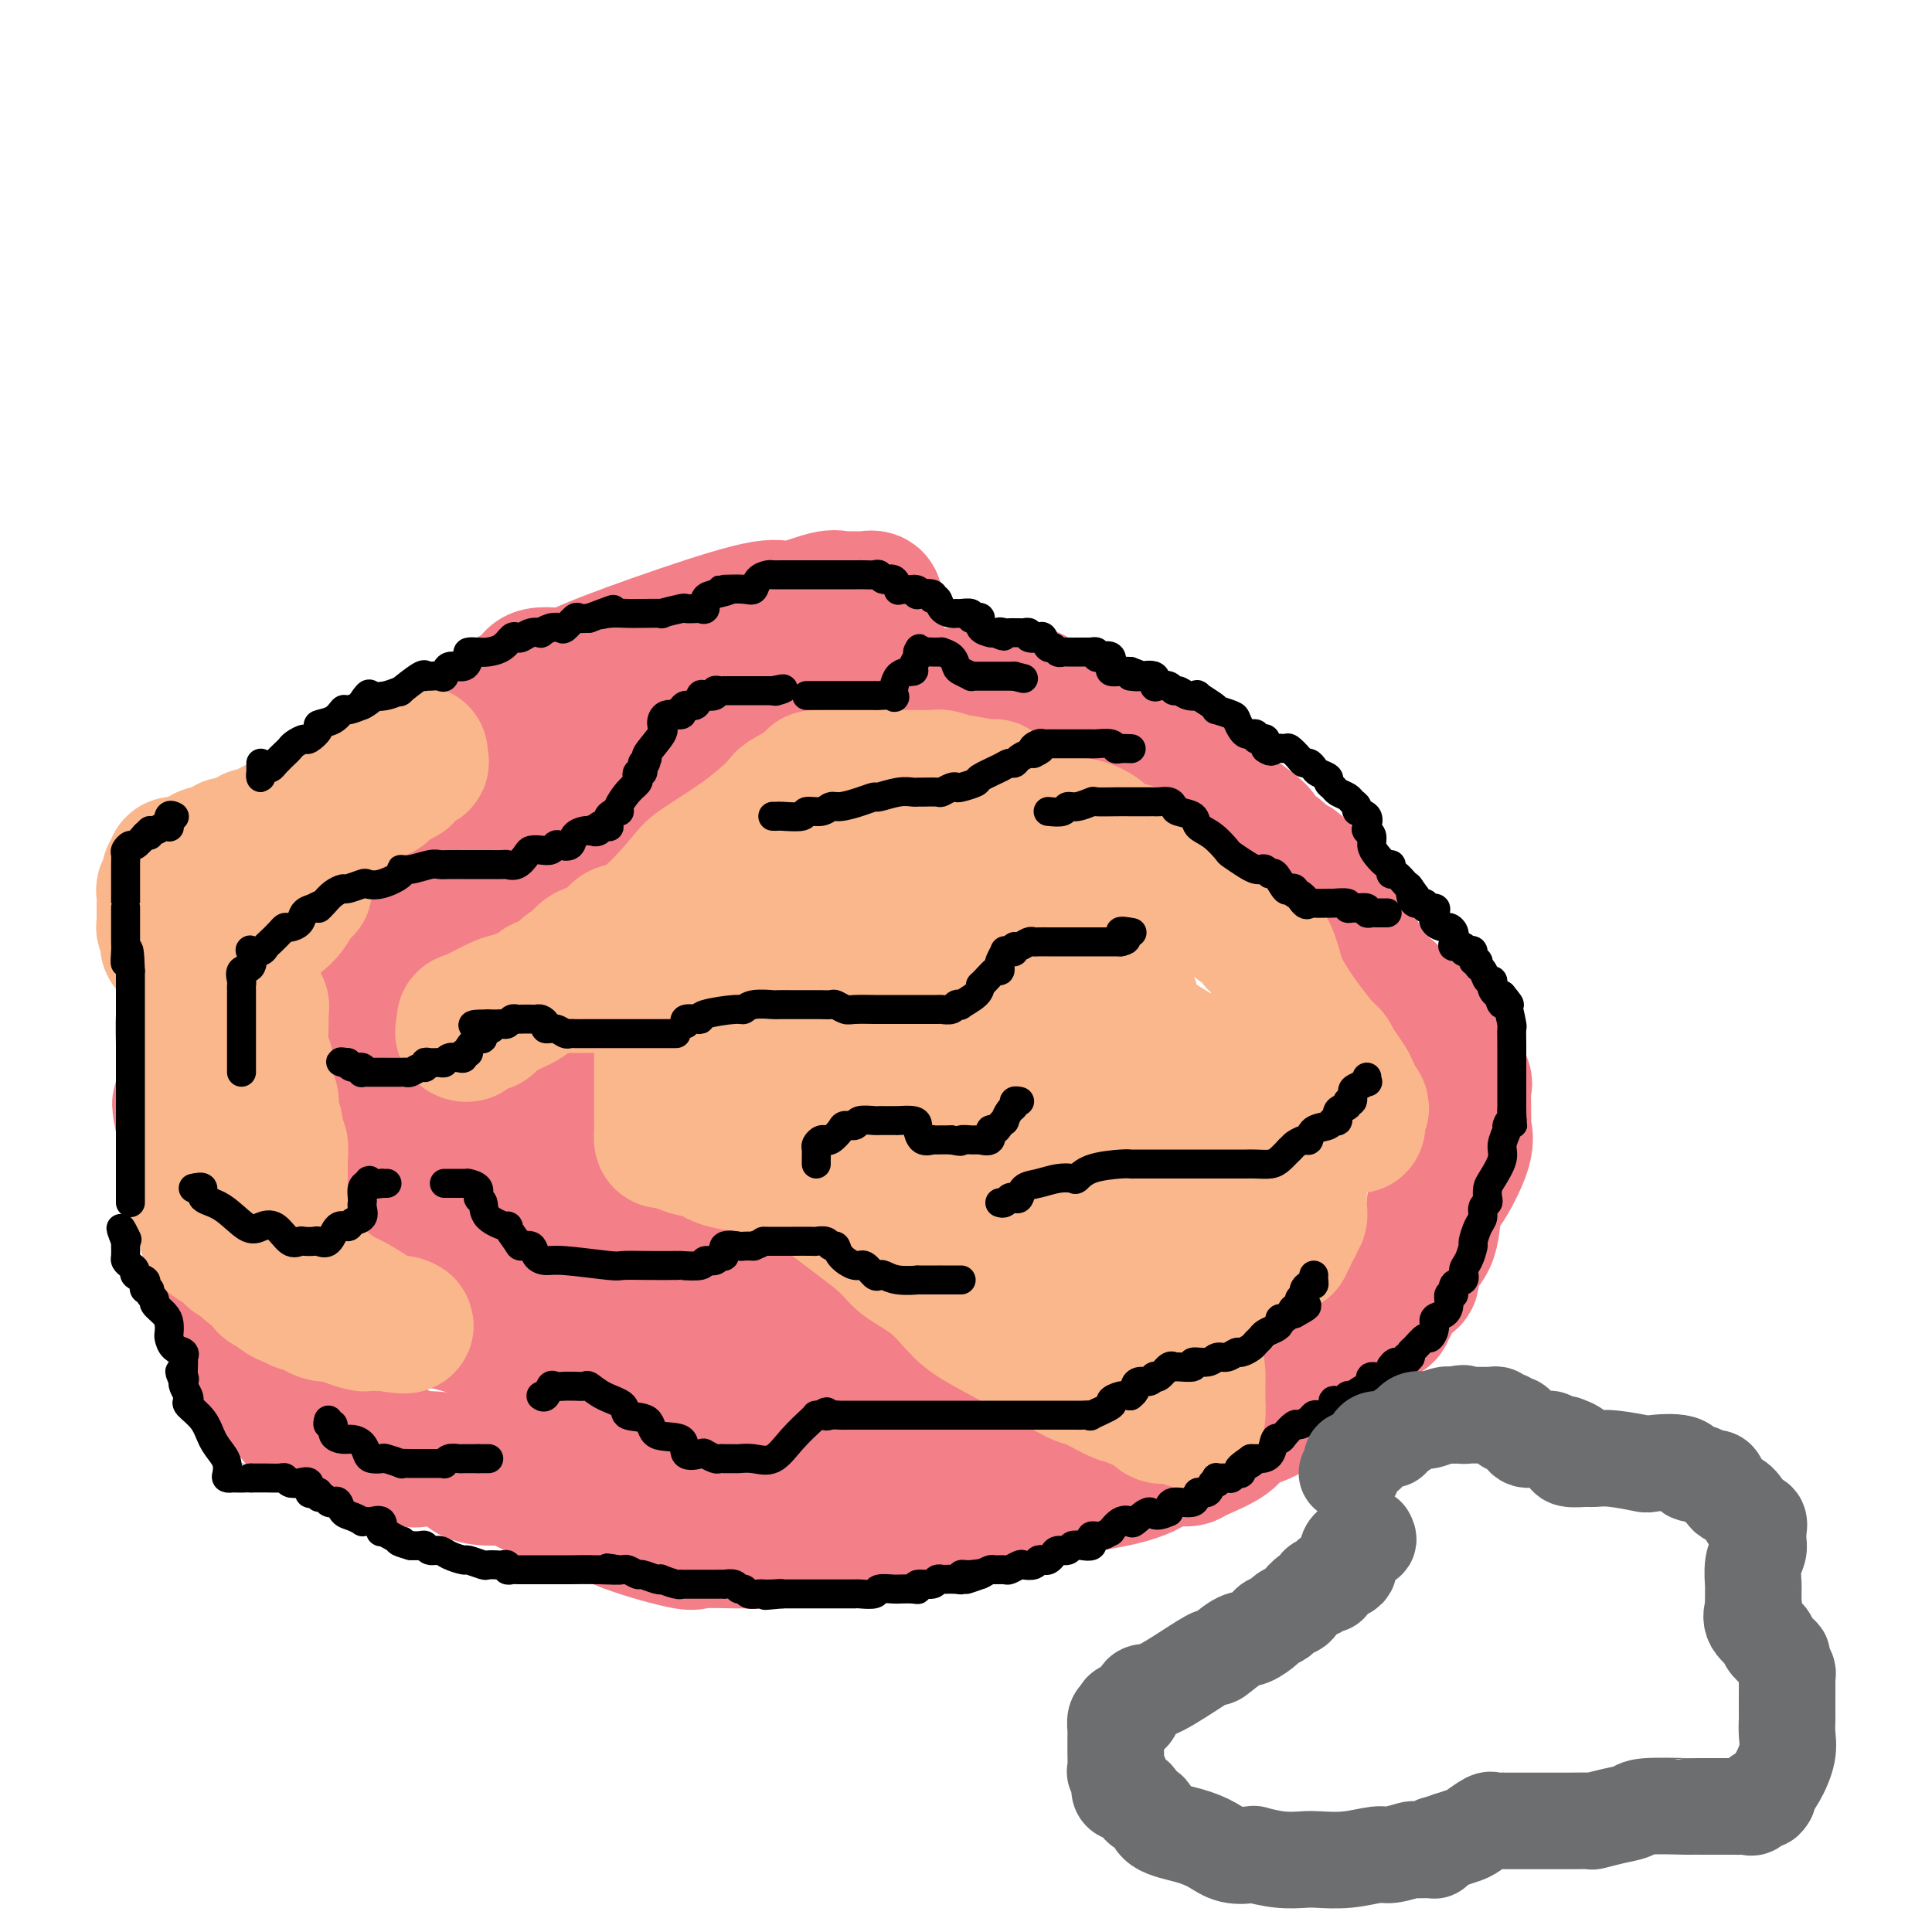 <svg viewBox='0 0 400 400' version='1.1' xmlns='http://www.w3.org/2000/svg' xmlns:xlink='http://www.w3.org/1999/xlink'><g fill='none' stroke='#F37F89' stroke-width='28' stroke-linecap='round' stroke-linejoin='round'><path d='M95,201c0.033,-0.293 0.066,-0.586 0,-1c-0.066,-0.414 -0.229,-0.948 0,-1c0.229,-0.052 0.852,0.379 1,0c0.148,-0.379 -0.178,-1.567 0,-2c0.178,-0.433 0.862,-0.112 1,0c0.138,0.112 -0.268,0.016 0,0c0.268,-0.016 1.209,0.049 2,0c0.791,-0.049 1.430,-0.211 2,-1c0.570,-0.789 1.070,-2.205 2,-3c0.930,-0.795 2.290,-0.968 3,-1c0.710,-0.032 0.769,0.079 1,0c0.231,-0.079 0.635,-0.346 1,-1c0.365,-0.654 0.690,-1.694 1,-2c0.310,-0.306 0.606,0.121 1,0c0.394,-0.121 0.885,-0.791 1,-1c0.115,-0.209 -0.147,0.044 0,0c0.147,-0.044 0.701,-0.386 1,-1c0.299,-0.614 0.342,-1.501 1,-3c0.658,-1.499 1.931,-3.611 3,-5c1.069,-1.389 1.936,-2.057 3,-3c1.064,-0.943 2.327,-2.162 3,-3c0.673,-0.838 0.758,-1.297 1,-2c0.242,-0.703 0.642,-1.651 1,-2c0.358,-0.349 0.674,-0.100 1,0c0.326,0.100 0.663,0.050 1,0'/><path d='M126,169c4.666,-5.183 0.832,-2.141 0,-1c-0.832,1.141 1.340,0.382 2,0c0.660,-0.382 -0.192,-0.386 0,-1c0.192,-0.614 1.426,-1.838 4,-3c2.574,-1.162 6.486,-2.262 8,-3c1.514,-0.738 0.629,-1.115 2,-2c1.371,-0.885 4.997,-2.279 7,-3c2.003,-0.721 2.384,-0.769 3,-1c0.616,-0.231 1.467,-0.644 2,-1c0.533,-0.356 0.747,-0.654 2,-1c1.253,-0.346 3.546,-0.740 5,-1c1.454,-0.260 2.071,-0.385 4,-1c1.929,-0.615 5.171,-1.720 7,-2c1.829,-0.280 2.245,0.266 3,0c0.755,-0.266 1.849,-1.345 3,-2c1.151,-0.655 2.360,-0.887 3,-1c0.640,-0.113 0.711,-0.107 1,0c0.289,0.107 0.797,0.316 1,0c0.203,-0.316 0.102,-1.158 0,-2'/><path d='M183,144c6.598,-2.321 2.595,-0.622 2,0c-0.595,0.622 2.220,0.167 4,0c1.780,-0.167 2.525,-0.045 4,0c1.475,0.045 3.679,0.013 6,0c2.321,-0.013 4.757,-0.006 6,0c1.243,0.006 1.292,0.011 2,0c0.708,-0.011 2.075,-0.038 3,0c0.925,0.038 1.409,0.141 2,0c0.591,-0.141 1.289,-0.528 2,0c0.711,0.528 1.435,1.969 3,3c1.565,1.031 3.972,1.652 5,2c1.028,0.348 0.679,0.421 2,1c1.321,0.579 4.314,1.662 6,2c1.686,0.338 2.065,-0.070 2,0c-0.065,0.070 -0.576,0.619 0,1c0.576,0.381 2.238,0.594 3,1c0.762,0.406 0.626,1.004 1,1c0.374,-0.004 1.260,-0.610 2,0c0.740,0.610 1.336,2.437 2,3c0.664,0.563 1.397,-0.136 2,0c0.603,0.136 1.077,1.109 2,2c0.923,0.891 2.296,1.700 3,2c0.704,0.300 0.738,0.090 1,0c0.262,-0.090 0.753,-0.061 2,1c1.247,1.061 3.251,3.153 4,4c0.749,0.847 0.244,0.449 1,1c0.756,0.551 2.772,2.051 4,3c1.228,0.949 1.669,1.347 2,2c0.331,0.653 0.551,1.560 1,2c0.449,0.440 1.128,0.411 2,1c0.872,0.589 1.936,1.794 3,3'/><path d='M267,179c4.545,3.418 1.409,-0.036 1,0c-0.409,0.036 1.911,3.562 3,5c1.089,1.438 0.947,0.789 1,1c0.053,0.211 0.301,1.283 1,2c0.699,0.717 1.850,1.078 2,1c0.150,-0.078 -0.700,-0.596 0,0c0.700,0.596 2.950,2.305 4,4c1.050,1.695 0.901,3.376 1,4c0.099,0.624 0.447,0.193 1,1c0.553,0.807 1.313,2.854 2,4c0.687,1.146 1.302,1.390 2,2c0.698,0.610 1.479,1.585 2,2c0.521,0.415 0.780,0.269 1,1c0.220,0.731 0.399,2.340 1,3c0.601,0.660 1.623,0.370 3,1c1.377,0.630 3.108,2.180 4,3c0.892,0.820 0.946,0.910 1,1'/><path d='M297,214c1.859,1.054 2.506,1.190 3,2c0.494,0.810 0.836,2.295 1,3c0.164,0.705 0.149,0.630 0,1c-0.149,0.370 -0.432,1.185 0,2c0.432,0.815 1.580,1.631 2,2c0.420,0.369 0.113,0.292 0,1c-0.113,0.708 -0.031,2.202 0,3c0.031,0.798 0.012,0.901 0,1c-0.012,0.099 -0.016,0.195 0,1c0.016,0.805 0.053,2.318 0,3c-0.053,0.682 -0.197,0.531 0,1c0.197,0.469 0.736,1.556 0,4c-0.736,2.444 -2.748,6.244 -4,8c-1.252,1.756 -1.744,1.468 -2,3c-0.256,1.532 -0.276,4.883 -1,7c-0.724,2.117 -2.151,3.000 -3,4c-0.849,1.000 -1.121,2.117 -1,3c0.121,0.883 0.636,1.532 0,2c-0.636,0.468 -2.423,0.755 -3,1c-0.577,0.245 0.057,0.447 0,1c-0.057,0.553 -0.805,1.458 -1,2c-0.195,0.542 0.164,0.723 0,1c-0.164,0.277 -0.851,0.652 -1,1c-0.149,0.348 0.241,0.671 0,1c-0.241,0.329 -1.111,0.666 -2,1c-0.889,0.334 -1.796,0.667 -2,1c-0.204,0.333 0.296,0.667 0,1c-0.296,0.333 -1.387,0.667 -2,1c-0.613,0.333 -0.746,0.667 -1,1c-0.254,0.333 -0.627,0.667 -1,1'/><path d='M279,278c-1.626,1.036 -1.692,0.624 -2,1c-0.308,0.376 -0.858,1.538 -1,2c-0.142,0.462 0.123,0.225 -1,1c-1.123,0.775 -3.635,2.563 -5,4c-1.365,1.437 -1.583,2.523 -2,3c-0.417,0.477 -1.033,0.345 -2,1c-0.967,0.655 -2.286,2.099 -4,3c-1.714,0.901 -3.825,1.261 -5,2c-1.175,0.739 -1.415,1.858 -3,3c-1.585,1.142 -4.516,2.306 -6,3c-1.484,0.694 -1.523,0.918 -2,1c-0.477,0.082 -1.394,0.022 -2,0c-0.606,-0.022 -0.902,-0.004 -1,0c-0.098,0.004 0.000,-0.004 0,0c-0.000,0.004 -0.100,0.020 -1,0c-0.900,-0.020 -2.602,-0.078 -3,0c-0.398,0.078 0.508,0.290 0,1c-0.508,0.710 -2.431,1.917 -7,3c-4.569,1.083 -11.785,2.041 -19,3'/><path d='M213,309c-6.949,1.527 -6.821,1.345 -10,2c-3.179,0.655 -9.664,2.147 -14,3c-4.336,0.853 -6.524,1.066 -8,1c-1.476,-0.066 -2.240,-0.411 -4,0c-1.760,0.411 -4.517,1.578 -6,2c-1.483,0.422 -1.691,0.098 -2,0c-0.309,-0.098 -0.719,0.030 -1,0c-0.281,-0.030 -0.434,-0.218 -1,0c-0.566,0.218 -1.546,0.843 -2,1c-0.454,0.157 -0.382,-0.155 -1,0c-0.618,0.155 -1.927,0.777 -4,1c-2.073,0.223 -4.909,0.049 -6,0c-1.091,-0.049 -0.435,0.028 -2,0c-1.565,-0.028 -5.350,-0.160 -7,0c-1.650,0.160 -1.165,0.611 -4,0c-2.835,-0.611 -8.991,-2.286 -13,-4c-4.009,-1.714 -5.873,-3.468 -7,-4c-1.127,-0.532 -1.518,0.159 -3,0c-1.482,-0.159 -4.054,-1.169 -6,-2c-1.946,-0.831 -3.265,-1.483 -4,-2c-0.735,-0.517 -0.887,-0.900 -2,-1c-1.113,-0.100 -3.188,0.081 -5,0c-1.812,-0.081 -3.363,-0.424 -4,-1c-0.637,-0.576 -0.362,-1.384 -2,-2c-1.638,-0.616 -5.189,-1.040 -7,-1c-1.811,0.040 -1.883,0.544 -3,0c-1.117,-0.544 -3.279,-2.135 -5,-3c-1.721,-0.865 -3.002,-1.002 -4,-1c-0.998,0.002 -1.714,0.143 -3,0c-1.286,-0.143 -3.143,-0.572 -5,-1'/><path d='M68,297c-11.822,-4.320 -4.877,-4.121 -3,-4c1.877,0.121 -1.313,0.162 -3,0c-1.687,-0.162 -1.871,-0.529 -3,-2c-1.129,-1.471 -3.204,-4.047 -4,-5c-0.796,-0.953 -0.315,-0.283 -1,-1c-0.685,-0.717 -2.537,-2.822 -3,-4c-0.463,-1.178 0.464,-1.429 0,-2c-0.464,-0.571 -2.319,-1.462 -3,-2c-0.681,-0.538 -0.186,-0.722 0,-1c0.186,-0.278 0.065,-0.649 0,-1c-0.065,-0.351 -0.072,-0.684 0,-1c0.072,-0.316 0.223,-0.617 0,-1c-0.223,-0.383 -0.821,-0.847 -1,-1c-0.179,-0.153 0.061,0.006 0,-2c-0.061,-2.006 -0.422,-6.176 -1,-8c-0.578,-1.824 -1.371,-1.303 -2,-4c-0.629,-2.697 -1.092,-8.611 -2,-13c-0.908,-4.389 -2.259,-7.254 -3,-9c-0.741,-1.746 -0.870,-2.373 -1,-3'/><path d='M38,233c-1.547,-7.351 -0.414,-3.727 0,-3c0.414,0.727 0.111,-1.443 0,-2c-0.111,-0.557 -0.029,0.499 0,0c0.029,-0.499 0.007,-2.554 0,-4c-0.007,-1.446 0.002,-2.281 0,-3c-0.002,-0.719 -0.015,-1.320 0,-2c0.015,-0.680 0.057,-1.440 0,-3c-0.057,-1.560 -0.215,-3.922 0,-5c0.215,-1.078 0.802,-0.873 1,-2c0.198,-1.127 0.007,-3.587 0,-5c-0.007,-1.413 0.170,-1.778 1,-3c0.830,-1.222 2.313,-3.301 3,-6c0.687,-2.699 0.580,-6.017 1,-7c0.420,-0.983 1.368,0.370 2,0c0.632,-0.370 0.948,-2.463 2,-4c1.052,-1.537 2.842,-2.517 4,-3c1.158,-0.483 1.686,-0.469 3,-1c1.314,-0.531 3.414,-1.607 6,-3c2.586,-1.393 5.658,-3.105 7,-4c1.342,-0.895 0.954,-0.975 2,-1c1.046,-0.025 3.526,0.005 5,-1c1.474,-1.005 1.943,-3.046 2,-4c0.057,-0.954 -0.296,-0.819 0,-1c0.296,-0.181 1.241,-0.676 2,-1c0.759,-0.324 1.331,-0.478 2,-1c0.669,-0.522 1.433,-1.414 2,-2c0.567,-0.586 0.936,-0.867 1,-1c0.064,-0.133 -0.179,-0.118 1,-1c1.179,-0.882 3.779,-2.661 6,-4c2.221,-1.339 4.063,-2.240 5,-3c0.937,-0.760 0.968,-1.380 1,-2'/><path d='M97,151c4.897,-3.813 6.140,-3.344 7,-4c0.860,-0.656 1.339,-2.436 2,-3c0.661,-0.564 1.505,0.088 2,0c0.495,-0.088 0.640,-0.915 1,-1c0.360,-0.085 0.933,0.573 1,0c0.067,-0.573 -0.372,-2.376 1,-3c1.372,-0.624 4.555,-0.070 6,0c1.445,0.070 1.153,-0.342 5,-2c3.847,-1.658 11.833,-4.560 19,-7c7.167,-2.440 13.516,-4.419 17,-5c3.484,-0.581 4.103,0.237 6,0c1.897,-0.237 5.072,-1.528 7,-2c1.928,-0.472 2.609,-0.126 3,0c0.391,0.126 0.490,0.032 1,0c0.510,-0.032 1.429,-0.003 2,0c0.571,0.003 0.792,-0.020 1,0c0.208,0.020 0.402,0.082 1,0c0.598,-0.082 1.599,-0.309 2,0c0.401,0.309 0.200,1.155 0,2'/><path d='M181,126c1.656,0.341 0.797,0.194 0,1c-0.797,0.806 -1.531,2.564 -2,4c-0.469,1.436 -0.671,2.551 -2,4c-1.329,1.449 -3.784,3.234 -5,4c-1.216,0.766 -1.193,0.513 -2,1c-0.807,0.487 -2.446,1.715 -5,3c-2.554,1.285 -6.025,2.627 -8,3c-1.975,0.373 -2.454,-0.222 -4,0c-1.546,0.222 -4.158,1.263 -9,3c-4.842,1.737 -11.914,4.171 -16,6c-4.086,1.829 -5.186,3.054 -9,5c-3.814,1.946 -10.342,4.613 -15,8c-4.658,3.387 -7.445,7.493 -9,9c-1.555,1.507 -1.879,0.414 -4,3c-2.121,2.586 -6.038,8.850 -8,12c-1.962,3.150 -1.969,3.187 -3,5c-1.031,1.813 -3.085,5.402 -4,8c-0.915,2.598 -0.690,4.205 -1,5c-0.310,0.795 -1.155,0.778 -2,2c-0.845,1.222 -1.690,3.682 -2,5c-0.310,1.318 -0.084,1.494 0,2c0.084,0.506 0.026,1.341 0,2c-0.026,0.659 -0.018,1.143 1,2c1.018,0.857 3.048,2.086 4,3c0.952,0.914 0.826,1.514 3,2c2.174,0.486 6.649,0.860 9,1c2.351,0.140 2.579,0.048 3,0c0.421,-0.048 1.037,-0.051 2,0c0.963,0.051 2.275,0.158 3,0c0.725,-0.158 0.862,-0.579 1,-1'/><path d='M97,228c2.778,-0.832 0.724,-2.914 0,-6c-0.724,-3.086 -0.118,-7.178 0,-10c0.118,-2.822 -0.251,-4.374 -2,-7c-1.749,-2.626 -4.878,-6.324 -7,-8c-2.122,-1.676 -3.236,-1.329 -5,-2c-1.764,-0.671 -4.178,-2.359 -6,-3c-1.822,-0.641 -3.051,-0.234 -4,0c-0.949,0.234 -1.617,0.296 -3,0c-1.383,-0.296 -3.481,-0.950 -5,0c-1.519,0.950 -2.459,3.505 -3,5c-0.541,1.495 -0.683,1.932 -1,4c-0.317,2.068 -0.810,5.769 -1,9c-0.190,3.231 -0.077,5.992 0,8c0.077,2.008 0.119,3.262 1,5c0.881,1.738 2.601,3.961 4,6c1.399,2.039 2.476,3.894 3,5c0.524,1.106 0.494,1.463 1,2c0.506,0.537 1.547,1.253 2,2c0.453,0.747 0.318,1.524 1,2c0.682,0.476 2.180,0.652 3,1c0.820,0.348 0.962,0.867 1,1c0.038,0.133 -0.027,-0.119 1,0c1.027,0.119 3.146,0.609 6,0c2.854,-0.609 6.442,-2.315 8,-4c1.558,-1.685 1.085,-3.347 2,-5c0.915,-1.653 3.218,-3.297 4,-7c0.782,-3.703 0.045,-9.467 0,-13c-0.045,-3.533 0.603,-4.836 -1,-7c-1.603,-2.164 -5.458,-5.190 -8,-7c-2.542,-1.810 -3.771,-2.405 -5,-3'/><path d='M83,196c-2.275,-1.474 -1.463,-0.159 -2,0c-0.537,0.159 -2.423,-0.839 -4,1c-1.577,1.839 -2.845,6.515 -4,8c-1.155,1.485 -2.196,-0.221 -3,4c-0.804,4.221 -1.369,14.371 -2,19c-0.631,4.629 -1.328,3.738 0,8c1.328,4.262 4.679,13.675 7,20c2.321,6.325 3.610,9.560 5,11c1.390,1.440 2.882,1.084 4,2c1.118,0.916 1.863,3.105 4,4c2.137,0.895 5.665,0.495 8,0c2.335,-0.495 3.477,-1.086 8,-3c4.523,-1.914 12.427,-5.153 18,-9c5.573,-3.847 8.814,-8.303 11,-11c2.186,-2.697 3.316,-3.634 4,-4c0.684,-0.366 0.923,-0.162 1,-1c0.077,-0.838 -0.008,-2.719 0,-4c0.008,-1.281 0.107,-1.961 -1,-4c-1.107,-2.039 -3.421,-5.438 -5,-7c-1.579,-1.562 -2.423,-1.286 -4,-2c-1.577,-0.714 -3.886,-2.418 -7,-3c-3.114,-0.582 -7.031,-0.041 -9,0c-1.969,0.041 -1.989,-0.419 -4,0c-2.011,0.419 -6.013,1.717 -11,5c-4.987,3.283 -10.959,8.551 -14,11c-3.041,2.449 -3.152,2.079 -4,3c-0.848,0.921 -2.434,3.133 -3,5c-0.566,1.867 -0.114,3.387 0,4c0.114,0.613 -0.110,0.318 0,1c0.110,0.682 0.555,2.341 1,4'/><path d='M77,258c-0.291,2.680 -0.018,2.378 2,3c2.018,0.622 5.779,2.166 9,3c3.221,0.834 5.900,0.957 7,1c1.100,0.043 0.620,0.005 2,0c1.380,-0.005 4.619,0.022 6,0c1.381,-0.022 0.902,-0.093 1,0c0.098,0.093 0.773,0.350 1,0c0.227,-0.350 0.007,-1.306 0,-2c-0.007,-0.694 0.198,-1.124 -1,-2c-1.198,-0.876 -3.800,-2.196 -5,-3c-1.200,-0.804 -1.000,-1.092 -4,-2c-3.000,-0.908 -9.201,-2.435 -12,-3c-2.799,-0.565 -2.196,-0.167 -4,0c-1.804,0.167 -6.014,0.104 -9,0c-2.986,-0.104 -4.748,-0.249 -6,0c-1.252,0.249 -1.996,0.892 -3,1c-1.004,0.108 -2.270,-0.319 -3,0c-0.730,0.319 -0.923,1.384 -1,2c-0.077,0.616 -0.037,0.785 0,1c0.037,0.215 0.069,0.478 0,1c-0.069,0.522 -0.241,1.302 0,2c0.241,0.698 0.896,1.312 2,2c1.104,0.688 2.657,1.449 4,2c1.343,0.551 2.476,0.891 3,1c0.524,0.109 0.439,-0.012 3,1c2.561,1.012 7.766,3.157 10,4c2.234,0.843 1.495,0.384 4,1c2.505,0.616 8.252,2.308 14,4'/><path d='M97,275c8.075,2.515 8.261,1.304 9,1c0.739,-0.304 2.030,0.301 4,1c1.970,0.699 4.618,1.493 6,2c1.382,0.507 1.497,0.726 2,1c0.503,0.274 1.395,0.603 2,1c0.605,0.397 0.924,0.863 2,1c1.076,0.137 2.909,-0.056 4,0c1.091,0.056 1.440,0.359 2,1c0.560,0.641 1.330,1.619 2,2c0.670,0.381 1.240,0.165 2,0c0.760,-0.165 1.710,-0.281 2,0c0.290,0.281 -0.081,0.957 0,1c0.081,0.043 0.614,-0.547 3,0c2.386,0.547 6.626,2.229 9,3c2.374,0.771 2.884,0.629 8,1c5.116,0.371 14.839,1.254 24,3c9.161,1.746 17.760,4.356 23,6c5.240,1.644 7.120,2.322 9,3'/><path d='M210,302c19.040,4.116 10.140,0.907 8,0c-2.140,-0.907 2.481,0.489 5,1c2.519,0.511 2.937,0.137 3,0c0.063,-0.137 -0.229,-0.037 0,0c0.229,0.037 0.978,0.010 2,0c1.022,-0.010 2.319,-0.003 2,0c-0.319,0.003 -2.252,0.001 -3,0c-0.748,-0.001 -0.311,-0.003 -1,0c-0.689,0.003 -2.503,0.011 -5,0c-2.497,-0.011 -5.677,-0.039 -7,0c-1.323,0.039 -0.791,0.147 -3,0c-2.209,-0.147 -7.161,-0.547 -12,-1c-4.839,-0.453 -9.566,-0.959 -12,-1c-2.434,-0.041 -2.574,0.381 -4,0c-1.426,-0.381 -4.138,-1.566 -5,-2c-0.862,-0.434 0.125,-0.117 -1,0c-1.125,0.117 -4.363,0.033 -6,0c-1.637,-0.033 -1.671,-0.013 -2,0c-0.329,0.013 -0.951,0.021 -2,0c-1.049,-0.021 -2.525,-0.072 -5,0c-2.475,0.072 -5.951,0.268 -8,0c-2.049,-0.268 -2.673,-1.000 -4,-1c-1.327,-0.000 -3.357,0.731 -6,0c-2.643,-0.731 -5.898,-2.923 -8,-4c-2.102,-1.077 -3.051,-1.038 -4,-1'/><path d='M132,293c-3.725,-1.627 -7.037,-3.195 -9,-4c-1.963,-0.805 -2.575,-0.849 -4,-2c-1.425,-1.151 -3.661,-3.411 -6,-5c-2.339,-1.589 -4.781,-2.507 -6,-3c-1.219,-0.493 -1.214,-0.562 -2,-1c-0.786,-0.438 -2.362,-1.244 -4,-2c-1.638,-0.756 -3.338,-1.460 -4,-2c-0.662,-0.540 -0.286,-0.915 -1,-1c-0.714,-0.085 -2.519,0.122 -4,0c-1.481,-0.122 -2.637,-0.572 -3,-1c-0.363,-0.428 0.068,-0.833 0,-1c-0.068,-0.167 -0.633,-0.094 -1,0c-0.367,0.094 -0.535,0.211 -1,0c-0.465,-0.211 -1.228,-0.751 0,-1c1.228,-0.249 4.445,-0.209 10,0c5.555,0.209 13.446,0.587 18,1c4.554,0.413 5.772,0.862 13,3c7.228,2.138 20.468,5.967 32,9c11.532,3.033 21.356,5.271 27,6c5.644,0.729 7.108,-0.051 11,0c3.892,0.051 10.212,0.934 15,1c4.788,0.066 8.044,-0.686 10,-1c1.956,-0.314 2.613,-0.189 4,0c1.387,0.189 3.506,0.442 5,0c1.494,-0.442 2.364,-1.581 3,-2c0.636,-0.419 1.039,-0.120 1,0c-0.039,0.120 -0.519,0.060 -1,0'/><path d='M235,287c7.718,-0.248 3.012,0.134 0,0c-3.012,-0.134 -4.329,-0.782 -5,-1c-0.671,-0.218 -0.695,-0.006 -4,-1c-3.305,-0.994 -9.891,-3.193 -17,-6c-7.109,-2.807 -14.739,-6.221 -19,-8c-4.261,-1.779 -5.151,-1.923 -9,-3c-3.849,-1.077 -10.656,-3.086 -14,-4c-3.344,-0.914 -3.225,-0.734 -5,-1c-1.775,-0.266 -5.446,-0.977 -8,-2c-2.554,-1.023 -3.992,-2.359 -5,-3c-1.008,-0.641 -1.585,-0.588 -3,-1c-1.415,-0.412 -3.668,-1.289 -6,-3c-2.332,-1.711 -4.743,-4.255 -6,-5c-1.257,-0.745 -1.361,0.311 -2,0c-0.639,-0.311 -1.814,-1.988 -3,-3c-1.186,-1.012 -2.382,-1.359 -3,-2c-0.618,-0.641 -0.657,-1.576 -1,-2c-0.343,-0.424 -0.991,-0.337 -2,-1c-1.009,-0.663 -2.378,-2.074 -3,-3c-0.622,-0.926 -0.496,-1.365 -1,-2c-0.504,-0.635 -1.638,-1.466 -2,-2c-0.362,-0.534 0.048,-0.772 0,-1c-0.048,-0.228 -0.552,-0.446 -1,-1c-0.448,-0.554 -0.838,-1.444 -1,-2c-0.162,-0.556 -0.096,-0.779 0,-1c0.096,-0.221 0.222,-0.441 0,-1c-0.222,-0.559 -0.790,-1.458 -1,-2c-0.210,-0.542 -0.060,-0.726 0,-1c0.060,-0.274 0.030,-0.637 0,-1'/><path d='M114,224c-1.085,-2.252 -0.799,-0.881 -1,0c-0.201,0.881 -0.891,1.273 -1,2c-0.109,0.727 0.363,1.790 0,3c-0.363,1.210 -1.561,2.567 -2,3c-0.439,0.433 -0.118,-0.057 0,0c0.118,0.057 0.035,0.662 0,1c-0.035,0.338 -0.022,0.409 0,1c0.022,0.591 0.052,1.703 0,2c-0.052,0.297 -0.188,-0.222 0,0c0.188,0.222 0.698,1.184 1,2c0.302,0.816 0.395,1.487 1,2c0.605,0.513 1.720,0.870 2,1c0.280,0.130 -0.276,0.035 0,0c0.276,-0.035 1.384,-0.009 2,0c0.616,0.009 0.740,0.003 1,0c0.260,-0.003 0.657,-0.001 1,0c0.343,0.001 0.631,0.000 1,0c0.369,-0.000 0.820,-0.000 1,0c0.180,0.000 0.090,0.000 0,0'/></g>
<g fill='none' stroke='#FBB78C' stroke-width='28' stroke-linecap='round' stroke-linejoin='round'><path d='M239,278c0.086,0.121 0.173,0.242 0,0c-0.173,-0.242 -0.605,-0.847 0,-1c0.605,-0.153 2.248,0.147 3,0c0.752,-0.147 0.615,-0.741 1,-1c0.385,-0.259 1.294,-0.184 4,-2c2.706,-1.816 7.209,-5.522 10,-8c2.791,-2.478 3.871,-3.726 5,-5c1.129,-1.274 2.307,-2.574 3,-3c0.693,-0.426 0.903,0.022 1,0c0.097,-0.022 0.083,-0.513 0,-1c-0.083,-0.487 -0.233,-0.971 0,-1c0.233,-0.029 0.851,0.396 1,0c0.149,-0.396 -0.170,-1.615 0,-2c0.170,-0.385 0.830,0.063 1,0c0.170,-0.063 -0.151,-0.637 0,-1c0.151,-0.363 0.772,-0.515 1,-1c0.228,-0.485 0.061,-1.303 0,-2c-0.061,-0.697 -0.016,-1.273 0,-2c0.016,-0.727 0.004,-1.606 0,-2c-0.004,-0.394 -0.001,-0.303 0,-1c0.001,-0.697 0.000,-2.180 0,-3c-0.000,-0.820 -0.000,-0.976 0,-1c0.000,-0.024 0.000,0.085 0,-1c-0.000,-1.085 -0.000,-3.363 0,-4c0.000,-0.637 0.000,0.367 0,0c-0.000,-0.367 -0.000,-2.105 0,-3c0.000,-0.895 0.000,-0.948 0,-1'/><path d='M269,232c0.309,-3.603 0.083,-0.610 0,0c-0.083,0.610 -0.023,-1.164 0,-2c0.023,-0.836 0.007,-0.735 0,-1c-0.007,-0.265 -0.006,-0.897 0,-1c0.006,-0.103 0.016,0.323 0,0c-0.016,-0.323 -0.057,-1.396 0,-2c0.057,-0.604 0.211,-0.740 0,-1c-0.211,-0.260 -0.789,-0.645 -1,-1c-0.211,-0.355 -0.057,-0.680 0,-1c0.057,-0.320 0.016,-0.635 0,-1c-0.016,-0.365 -0.006,-0.781 0,-1c0.006,-0.219 0.008,-0.242 0,-1c-0.008,-0.758 -0.027,-2.253 0,-3c0.027,-0.747 0.099,-0.747 0,-1c-0.099,-0.253 -0.370,-0.760 0,-1c0.370,-0.240 1.382,-0.215 2,0c0.618,0.215 0.842,0.619 1,1c0.158,0.381 0.250,0.740 1,1c0.750,0.260 2.158,0.423 3,1c0.842,0.577 1.119,1.568 1,2c-0.119,0.432 -0.635,0.305 0,1c0.635,0.695 2.422,2.211 3,3c0.578,0.789 -0.051,0.851 0,1c0.051,0.149 0.783,0.386 1,1c0.217,0.614 -0.081,1.604 0,2c0.081,0.396 0.540,0.198 1,0'/><path d='M281,228c1.702,2.211 0.456,1.238 0,1c-0.456,-0.238 -0.121,0.261 0,1c0.121,0.739 0.028,1.720 0,2c-0.028,0.280 0.011,-0.140 0,0c-0.011,0.140 -0.070,0.841 0,1c0.070,0.159 0.271,-0.223 0,-1c-0.271,-0.777 -1.013,-1.948 -1,-3c0.013,-1.052 0.783,-1.985 -1,-5c-1.783,-3.015 -6.118,-8.113 -9,-12c-2.882,-3.887 -4.310,-6.565 -5,-8c-0.690,-1.435 -0.641,-1.628 -1,-3c-0.359,-1.372 -1.127,-3.925 -2,-5c-0.873,-1.075 -1.853,-0.673 -2,-1c-0.147,-0.327 0.537,-1.383 0,-2c-0.537,-0.617 -2.296,-0.794 -3,-1c-0.704,-0.206 -0.352,-0.439 -1,-1c-0.648,-0.561 -2.298,-1.449 -4,-2c-1.702,-0.551 -3.458,-0.764 -4,-1c-0.542,-0.236 0.131,-0.496 0,-1c-0.131,-0.504 -1.065,-1.252 -2,-2'/><path d='M246,185c-2.562,-1.448 -1.967,-1.068 -2,-1c-0.033,0.068 -0.695,-0.176 -1,0c-0.305,0.176 -0.253,0.773 -1,0c-0.747,-0.773 -2.291,-2.914 -3,-4c-0.709,-1.086 -0.582,-1.116 -1,-1c-0.418,0.116 -1.381,0.379 -2,0c-0.619,-0.379 -0.895,-1.401 -1,-2c-0.105,-0.599 -0.039,-0.774 -1,-1c-0.961,-0.226 -2.949,-0.504 -4,-1c-1.051,-0.496 -1.166,-1.210 -2,-2c-0.834,-0.790 -2.387,-1.654 -4,-2c-1.613,-0.346 -3.286,-0.173 -4,0c-0.714,0.173 -0.469,0.346 -1,0c-0.531,-0.346 -1.839,-1.211 -3,-2c-1.161,-0.789 -2.176,-1.503 -3,-2c-0.824,-0.497 -1.459,-0.778 -2,-1c-0.541,-0.222 -0.990,-0.384 -2,-1c-1.010,-0.616 -2.582,-1.685 -3,-2c-0.418,-0.315 0.317,0.126 -1,0c-1.317,-0.126 -4.687,-0.818 -6,-1c-1.313,-0.182 -0.568,0.147 -1,0c-0.432,-0.147 -2.039,-0.772 -3,-1c-0.961,-0.228 -1.274,-0.061 -2,0c-0.726,0.061 -1.865,0.016 -3,0c-1.135,-0.016 -2.265,-0.004 -3,0c-0.735,0.004 -1.075,0.001 -2,0c-0.925,-0.001 -2.433,-0.000 -3,0c-0.567,0.000 -0.191,0.000 -1,0c-0.809,-0.000 -2.803,-0.000 -4,0c-1.197,0.000 -1.599,0.000 -2,0'/><path d='M175,161c-5.001,-0.305 -2.004,-0.069 -2,0c0.004,0.069 -2.983,-0.031 -4,0c-1.017,0.031 -0.062,0.193 -1,1c-0.938,0.807 -3.769,2.258 -5,3c-1.231,0.742 -0.863,0.774 -2,2c-1.137,1.226 -3.779,3.646 -7,6c-3.221,2.354 -7.021,4.641 -9,6c-1.979,1.359 -2.137,1.788 -4,4c-1.863,2.212 -5.431,6.207 -8,8c-2.569,1.793 -4.138,1.384 -5,2c-0.862,0.616 -1.017,2.255 -2,3c-0.983,0.745 -2.793,0.594 -4,1c-1.207,0.406 -1.812,1.370 -2,2c-0.188,0.630 0.041,0.927 0,1c-0.041,0.073 -0.353,-0.077 -1,0c-0.647,0.077 -1.630,0.380 -2,1c-0.370,0.620 -0.126,1.557 -1,2c-0.874,0.443 -2.867,0.391 -4,1c-1.133,0.609 -1.408,1.879 -3,3c-1.592,1.121 -4.503,2.094 -6,3c-1.497,0.906 -1.582,1.746 -2,2c-0.418,0.254 -1.171,-0.078 -2,0c-0.829,0.078 -1.736,0.565 -2,1c-0.264,0.435 0.115,0.818 0,1c-0.115,0.182 -0.723,0.164 -1,0c-0.277,-0.164 -0.222,-0.476 0,-1c0.222,-0.524 0.611,-1.262 1,-2'/><path d='M97,211c-0.955,0.019 -1.341,0.565 0,0c1.341,-0.565 4.409,-2.243 6,-3c1.591,-0.757 1.705,-0.595 3,-1c1.295,-0.405 3.772,-1.376 6,-2c2.228,-0.624 4.206,-0.899 5,-1c0.794,-0.101 0.404,-0.027 1,0c0.596,0.027 2.177,0.007 3,0c0.823,-0.007 0.886,-0.002 1,0c0.114,0.002 0.277,0.001 1,0c0.723,-0.001 2.007,-0.001 3,0c0.993,0.001 1.696,0.003 2,0c0.304,-0.003 0.208,-0.012 1,0c0.792,0.012 2.471,0.044 3,0c0.529,-0.044 -0.093,-0.163 0,0c0.093,0.163 0.901,0.610 2,1c1.099,0.390 2.491,0.725 3,1c0.509,0.275 0.136,0.491 0,1c-0.136,0.509 -0.037,1.311 0,2c0.037,0.689 0.010,1.264 0,2c-0.010,0.736 -0.003,1.633 0,3c0.003,1.367 0.001,3.203 0,6c-0.001,2.797 -0.000,6.555 0,8c0.000,1.445 -0.001,0.577 0,1c0.001,0.423 0.002,2.138 0,3c-0.002,0.862 -0.009,0.872 0,1c0.009,0.128 0.033,0.375 0,1c-0.033,0.625 -0.124,1.630 0,2c0.124,0.370 0.464,0.106 1,0c0.536,-0.106 1.268,-0.053 2,0'/><path d='M140,236c0.534,0.158 0.368,0.554 1,1c0.632,0.446 2.062,0.942 3,1c0.938,0.058 1.386,-0.324 2,0c0.614,0.324 1.396,1.352 3,2c1.604,0.648 4.029,0.916 5,1c0.971,0.084 0.486,-0.015 1,0c0.514,0.015 2.025,0.144 3,0c0.975,-0.144 1.414,-0.562 2,0c0.586,0.562 1.319,2.103 2,3c0.681,0.897 1.309,1.149 2,1c0.691,-0.149 1.443,-0.698 3,0c1.557,0.698 3.918,2.644 7,5c3.082,2.356 6.885,5.121 9,7c2.115,1.879 2.543,2.871 4,4c1.457,1.129 3.942,2.394 6,4c2.058,1.606 3.688,3.551 5,5c1.312,1.449 2.306,2.400 5,4c2.694,1.600 7.089,3.850 11,6c3.911,2.150 7.338,4.202 9,5c1.662,0.798 1.558,0.344 3,1c1.442,0.656 4.431,2.423 6,3c1.569,0.577 1.717,-0.037 2,0c0.283,0.037 0.702,0.726 1,1c0.298,0.274 0.474,0.134 1,0c0.526,-0.134 1.401,-0.260 2,0c0.599,0.260 0.920,0.907 1,1c0.080,0.093 -0.082,-0.367 0,0c0.082,0.367 0.407,1.560 1,2c0.593,0.440 1.455,0.126 2,0c0.545,-0.126 0.772,-0.063 1,0'/><path d='M243,293c6.823,2.949 3.881,0.821 3,0c-0.881,-0.821 0.300,-0.334 1,0c0.700,0.334 0.917,0.515 1,0c0.083,-0.515 0.030,-1.725 0,-3c-0.030,-1.275 -0.037,-2.614 0,-4c0.037,-1.386 0.119,-2.819 -1,-6c-1.119,-3.181 -3.439,-8.110 -4,-11c-0.561,-2.890 0.637,-3.740 0,-5c-0.637,-1.260 -3.109,-2.930 -4,-4c-0.891,-1.070 -0.200,-1.538 0,-2c0.200,-0.462 -0.090,-0.916 -1,-1c-0.910,-0.084 -2.440,0.202 -3,0c-0.560,-0.202 -0.151,-0.892 0,-1c0.151,-0.108 0.042,0.367 0,0c-0.042,-0.367 -0.017,-1.576 0,-2c0.017,-0.424 0.028,-0.062 0,0c-0.028,0.062 -0.093,-0.177 0,-1c0.093,-0.823 0.345,-2.232 1,-3c0.655,-0.768 1.712,-0.896 3,-1c1.288,-0.104 2.807,-0.186 4,0c1.193,0.186 2.060,0.638 4,0c1.940,-0.638 4.954,-2.367 7,-3c2.046,-0.633 3.126,-0.170 4,0c0.874,0.170 1.543,0.046 2,0c0.457,-0.046 0.702,-0.013 1,0c0.298,0.013 0.649,0.007 1,0'/><path d='M262,246c4.026,-0.740 1.090,-0.589 0,-1c-1.090,-0.411 -0.335,-1.384 0,-3c0.335,-1.616 0.249,-3.875 0,-6c-0.249,-2.125 -0.662,-4.115 -2,-6c-1.338,-1.885 -3.601,-3.665 -5,-5c-1.399,-1.335 -1.934,-2.226 -3,-3c-1.066,-0.774 -2.664,-1.430 -4,-2c-1.336,-0.570 -2.410,-1.052 -4,-2c-1.590,-0.948 -3.696,-2.362 -5,-3c-1.304,-0.638 -1.806,-0.501 -3,-1c-1.194,-0.499 -3.079,-1.633 -4,-2c-0.921,-0.367 -0.878,0.032 -1,0c-0.122,-0.032 -0.409,-0.496 -1,0c-0.591,0.496 -1.487,1.953 -2,4c-0.513,2.047 -0.643,4.682 -1,6c-0.357,1.318 -0.940,1.317 -1,2c-0.060,0.683 0.404,2.051 0,4c-0.404,1.949 -1.678,4.479 -2,6c-0.322,1.521 0.306,2.031 0,3c-0.306,0.969 -1.546,2.396 -2,4c-0.454,1.604 -0.122,3.386 0,4c0.122,0.614 0.033,0.061 0,0c-0.033,-0.061 -0.009,0.368 0,1c0.009,0.632 0.002,1.465 0,2c-0.002,0.535 -0.001,0.772 0,1c0.001,0.228 0.000,0.446 0,1c-0.000,0.554 -0.000,1.444 0,2c0.000,0.556 0.000,0.778 0,1'/><path d='M222,253c-0.748,5.965 0.383,2.378 1,1c0.617,-1.378 0.718,-0.545 1,0c0.282,0.545 0.743,0.803 2,-2c1.257,-2.803 3.311,-8.666 4,-12c0.689,-3.334 0.013,-4.138 0,-7c-0.013,-2.862 0.637,-7.783 1,-10c0.363,-2.217 0.439,-1.730 1,-3c0.561,-1.270 1.607,-4.297 2,-6c0.393,-1.703 0.133,-2.083 0,-3c-0.133,-0.917 -0.139,-2.372 0,-3c0.139,-0.628 0.422,-0.428 0,-1c-0.422,-0.572 -1.550,-1.916 -2,-3c-0.450,-1.084 -0.224,-1.908 0,-3c0.224,-1.092 0.445,-2.450 0,-4c-0.445,-1.550 -1.554,-3.291 -2,-4c-0.446,-0.709 -0.227,-0.386 0,-1c0.227,-0.614 0.464,-2.165 0,-3c-0.464,-0.835 -1.627,-0.953 -2,-1c-0.373,-0.047 0.044,-0.023 0,0c-0.044,0.023 -0.550,0.045 -1,0c-0.450,-0.045 -0.843,-0.156 -1,0c-0.157,0.156 -0.079,0.578 0,1'/><path d='M226,189c0.194,2.128 2.679,7.450 4,12c1.321,4.550 1.478,8.330 2,11c0.522,2.670 1.408,4.232 2,7c0.592,2.768 0.889,6.744 1,10c0.111,3.256 0.036,5.792 0,9c-0.036,3.208 -0.032,7.089 0,10c0.032,2.911 0.092,4.853 0,6c-0.092,1.147 -0.337,1.498 -1,2c-0.663,0.502 -1.745,1.154 -2,2c-0.255,0.846 0.317,1.887 0,3c-0.317,1.113 -1.524,2.298 -2,3c-0.476,0.702 -0.223,0.920 0,1c0.223,0.080 0.415,0.021 0,0c-0.415,-0.021 -1.438,-0.004 -2,0c-0.562,0.004 -0.664,-0.005 -1,0c-0.336,0.005 -0.905,0.022 -1,0c-0.095,-0.022 0.286,-0.084 0,0c-0.286,0.084 -1.238,0.314 -2,0c-0.762,-0.314 -1.334,-1.173 -2,-2c-0.666,-0.827 -1.426,-1.624 -4,-5c-2.574,-3.376 -6.962,-9.332 -9,-12c-2.038,-2.668 -1.725,-2.048 -3,-5c-1.275,-2.952 -4.137,-9.476 -7,-16'/><path d='M199,225c-3.830,-7.434 -3.904,-9.521 -4,-11c-0.096,-1.479 -0.214,-2.352 -1,-4c-0.786,-1.648 -2.239,-4.073 -3,-6c-0.761,-1.927 -0.830,-3.356 -1,-4c-0.170,-0.644 -0.440,-0.503 -1,-1c-0.560,-0.497 -1.409,-1.631 -2,-2c-0.591,-0.369 -0.926,0.029 -1,0c-0.074,-0.029 0.111,-0.483 0,-1c-0.111,-0.517 -0.517,-1.096 0,-1c0.517,0.096 1.959,0.866 3,2c1.041,1.134 1.682,2.633 4,6c2.318,3.367 6.313,8.602 9,13c2.687,4.398 4.067,7.958 5,10c0.933,2.042 1.420,2.565 2,4c0.580,1.435 1.255,3.782 2,6c0.745,2.218 1.562,4.307 2,5c0.438,0.693 0.499,-0.011 1,0c0.501,0.011 1.443,0.736 2,1c0.557,0.264 0.730,0.065 1,0c0.270,-0.065 0.636,0.002 1,0c0.364,-0.002 0.724,-0.072 1,0c0.276,0.072 0.466,0.287 1,-1c0.534,-1.287 1.411,-4.077 2,-7c0.589,-2.923 0.889,-5.979 1,-8c0.111,-2.021 0.032,-3.006 0,-5c-0.032,-1.994 -0.016,-4.997 0,-8'/><path d='M223,213c-0.283,-4.548 -1.491,-5.416 -2,-6c-0.509,-0.584 -0.320,-0.882 -1,-2c-0.680,-1.118 -2.229,-3.055 -3,-4c-0.771,-0.945 -0.765,-0.898 -1,-1c-0.235,-0.102 -0.710,-0.353 -1,-1c-0.290,-0.647 -0.395,-1.690 -1,-2c-0.605,-0.310 -1.711,0.113 -2,0c-0.289,-0.113 0.237,-0.764 0,-1c-0.237,-0.236 -1.239,-0.059 -2,0c-0.761,0.059 -1.283,-0.001 -2,0c-0.717,0.001 -1.629,0.064 -2,0c-0.371,-0.064 -0.199,-0.255 -1,0c-0.801,0.255 -2.574,0.955 -3,1c-0.426,0.045 0.497,-0.565 0,0c-0.497,0.565 -2.412,2.303 -3,3c-0.588,0.697 0.150,0.351 0,1c-0.150,0.649 -1.189,2.293 -2,3c-0.811,0.707 -1.394,0.478 -2,2c-0.606,1.522 -1.234,4.795 -2,8c-0.766,3.205 -1.671,6.341 -2,8c-0.329,1.659 -0.081,1.841 0,3c0.081,1.159 -0.006,3.294 0,5c0.006,1.706 0.106,2.983 0,4c-0.106,1.017 -0.418,1.772 0,2c0.418,0.228 1.566,-0.073 2,0c0.434,0.073 0.155,0.520 0,1c-0.155,0.480 -0.187,0.994 0,1c0.187,0.006 0.594,-0.497 1,-1'/><path d='M194,237c0.238,2.363 -0.668,0.769 0,-3c0.668,-3.769 2.911,-9.714 4,-13c1.089,-3.286 1.024,-3.912 1,-7c-0.024,-3.088 -0.006,-8.638 0,-11c0.006,-2.362 0.002,-1.536 0,-3c-0.002,-1.464 -0.000,-5.217 0,-7c0.000,-1.783 -0.000,-1.594 0,-2c0.000,-0.406 0.001,-1.405 0,-2c-0.001,-0.595 -0.003,-0.786 0,-1c0.003,-0.214 0.010,-0.451 0,-1c-0.010,-0.549 -0.039,-1.409 0,-2c0.039,-0.591 0.146,-0.914 0,-1c-0.146,-0.086 -0.546,0.064 -1,0c-0.454,-0.064 -0.963,-0.343 -1,-1c-0.037,-0.657 0.398,-1.692 0,-2c-0.398,-0.308 -1.631,0.110 -2,0c-0.369,-0.110 0.124,-0.748 0,-1c-0.124,-0.252 -0.866,-0.118 -2,0c-1.134,0.118 -2.659,0.220 -3,0c-0.341,-0.220 0.501,-0.763 0,-1c-0.501,-0.237 -2.344,-0.169 -3,0c-0.656,0.169 -0.126,0.437 -1,0c-0.874,-0.437 -3.151,-1.581 -4,-2c-0.849,-0.419 -0.269,-0.112 -1,0c-0.731,0.112 -2.774,0.030 -4,0c-1.226,-0.030 -1.636,-0.009 -2,0c-0.364,0.009 -0.682,0.004 -1,0'/><path d='M174,177c-3.193,-0.192 -0.677,1.327 0,2c0.677,0.673 -0.487,0.501 -1,1c-0.513,0.499 -0.376,1.669 -1,4c-0.624,2.331 -2.010,5.822 -3,9c-0.990,3.178 -1.586,6.042 -2,8c-0.414,1.958 -0.647,3.011 -1,4c-0.353,0.989 -0.827,1.914 -1,3c-0.173,1.086 -0.046,2.332 0,3c0.046,0.668 0.012,0.756 0,1c-0.012,0.244 -0.003,0.642 0,1c0.003,0.358 -0.000,0.674 0,1c0.000,0.326 0.004,0.661 0,1c-0.004,0.339 -0.016,0.682 0,1c0.016,0.318 0.060,0.611 0,1c-0.060,0.389 -0.223,0.874 0,1c0.223,0.126 0.830,-0.106 1,0c0.170,0.106 -0.099,0.551 0,1c0.099,0.449 0.567,0.902 1,1c0.433,0.098 0.833,-0.158 1,0c0.167,0.158 0.102,0.729 0,1c-0.102,0.271 -0.240,0.241 0,1c0.240,0.759 0.858,2.307 1,3c0.142,0.693 -0.193,0.533 0,1c0.193,0.467 0.912,1.562 1,2c0.088,0.438 -0.456,0.219 -1,0'/><path d='M169,228c0.079,2.446 -1.724,-1.439 -3,-4c-1.276,-2.561 -2.027,-3.798 -4,-6c-1.973,-2.202 -5.170,-5.369 -7,-8c-1.830,-2.631 -2.294,-4.725 -3,-6c-0.706,-1.275 -1.653,-1.732 -2,-3c-0.347,-1.268 -0.093,-3.349 0,-4c0.093,-0.651 0.025,0.128 0,0c-0.025,-0.128 -0.006,-1.162 0,-2c0.006,-0.838 -0.000,-1.478 0,-2c0.000,-0.522 0.007,-0.924 0,-1c-0.007,-0.076 -0.027,0.176 0,0c0.027,-0.176 0.102,-0.779 0,-1c-0.102,-0.221 -0.381,-0.059 0,0c0.381,0.059 1.422,0.016 2,0c0.578,-0.016 0.694,-0.004 1,0c0.306,0.004 0.802,0.001 1,0c0.198,-0.001 0.099,-0.001 0,0'/><path d='M64,180c-0.417,0.234 -0.835,0.467 -1,1c-0.165,0.533 -0.079,1.364 0,2c0.079,0.636 0.150,1.075 0,1c-0.150,-0.075 -0.521,-0.664 -1,0c-0.479,0.664 -1.068,2.581 -2,4c-0.932,1.419 -2.209,2.338 -3,3c-0.791,0.662 -1.096,1.065 -2,2c-0.904,0.935 -2.408,2.400 -3,3c-0.592,0.600 -0.271,0.334 -1,1c-0.729,0.666 -2.508,2.265 -3,3c-0.492,0.735 0.304,0.607 0,1c-0.304,0.393 -1.708,1.309 -2,2c-0.292,0.691 0.526,1.158 0,2c-0.526,0.842 -2.398,2.060 -3,3c-0.602,0.940 0.064,1.602 0,2c-0.064,0.398 -0.858,0.531 -1,1c-0.142,0.469 0.368,1.272 0,2c-0.368,0.728 -1.615,1.379 -2,2c-0.385,0.621 0.093,1.211 0,2c-0.093,0.789 -0.757,1.778 -1,4c-0.243,2.222 -0.065,5.678 0,7c0.065,1.322 0.017,0.510 0,1c-0.017,0.490 -0.004,2.282 0,3c0.004,0.718 0.000,0.362 0,1c-0.000,0.638 0.004,2.269 0,4c-0.004,1.731 -0.017,3.562 0,4c0.017,0.438 0.062,-0.515 0,0c-0.062,0.515 -0.233,2.499 0,4c0.233,1.501 0.870,2.520 1,3c0.130,0.480 -0.249,0.423 0,1c0.249,0.577 1.124,1.789 2,3'/><path d='M42,252c0.679,1.559 0.875,1.957 1,2c0.125,0.043 0.179,-0.269 0,0c-0.179,0.269 -0.591,1.119 0,2c0.591,0.881 2.186,1.794 3,2c0.814,0.206 0.847,-0.295 1,0c0.153,0.295 0.426,1.388 1,2c0.574,0.612 1.448,0.745 2,1c0.552,0.255 0.782,0.632 1,1c0.218,0.368 0.425,0.728 1,1c0.575,0.272 1.520,0.455 2,1c0.480,0.545 0.496,1.451 1,2c0.504,0.549 1.496,0.739 2,1c0.504,0.261 0.520,0.591 1,1c0.480,0.409 1.423,0.897 2,1c0.577,0.103 0.788,-0.179 1,0c0.212,0.179 0.427,0.819 1,1c0.573,0.181 1.506,-0.096 2,0c0.494,0.096 0.550,0.564 1,1c0.450,0.436 1.294,0.838 2,1c0.706,0.162 1.272,0.082 2,0c0.728,-0.082 1.617,-0.165 2,0c0.383,0.165 0.260,0.580 1,1c0.740,0.420 2.344,0.845 3,1c0.656,0.155 0.365,0.042 1,0c0.635,-0.042 2.194,-0.011 3,0c0.806,0.011 0.857,0.003 1,0c0.143,-0.003 0.379,-0.001 1,0c0.621,0.001 1.629,0.000 2,0c0.371,-0.000 0.106,-0.000 0,0c-0.106,0.000 -0.053,0.000 0,0'/><path d='M83,274c2.984,0.848 -1.055,0.467 -3,0c-1.945,-0.467 -1.796,-1.019 -3,-2c-1.204,-0.981 -3.762,-2.392 -5,-3c-1.238,-0.608 -1.158,-0.413 -2,-1c-0.842,-0.587 -2.607,-1.955 -4,-3c-1.393,-1.045 -2.415,-1.768 -3,-2c-0.585,-0.232 -0.735,0.028 -1,-1c-0.265,-1.028 -0.645,-3.344 -1,-4c-0.355,-0.656 -0.683,0.349 -1,0c-0.317,-0.349 -0.621,-2.053 -1,-4c-0.379,-1.947 -0.834,-4.136 -1,-5c-0.166,-0.864 -0.044,-0.403 0,-1c0.044,-0.597 0.012,-2.252 0,-3c-0.012,-0.748 -0.002,-0.590 0,-1c0.002,-0.410 -0.003,-1.389 0,-2c0.003,-0.611 0.016,-0.855 0,-1c-0.016,-0.145 -0.061,-0.192 0,-1c0.061,-0.808 0.226,-2.376 0,-3c-0.226,-0.624 -0.844,-0.304 -1,-1c-0.156,-0.696 0.150,-2.408 0,-3c-0.150,-0.592 -0.757,-0.064 -1,-1c-0.243,-0.936 -0.121,-3.336 0,-4c0.121,-0.664 0.243,0.409 0,0c-0.243,-0.409 -0.850,-2.298 -1,-4c-0.150,-1.702 0.155,-3.215 0,-4c-0.155,-0.785 -0.772,-0.840 -1,-2c-0.228,-1.160 -0.067,-3.424 0,-5c0.067,-1.576 0.038,-2.464 0,-3c-0.038,-0.536 -0.087,-0.721 0,-1c0.087,-0.279 0.311,-0.651 0,-1c-0.311,-0.349 -1.155,-0.674 -2,-1'/><path d='M52,207c-1.730,-8.843 -0.555,-2.952 0,-1c0.555,1.952 0.491,-0.036 0,-1c-0.491,-0.964 -1.410,-0.903 -2,-1c-0.590,-0.097 -0.852,-0.351 -2,-1c-1.148,-0.649 -3.183,-1.692 -4,-2c-0.817,-0.308 -0.416,0.121 -1,0c-0.584,-0.121 -2.154,-0.792 -3,-1c-0.846,-0.208 -0.969,0.045 -1,0c-0.031,-0.045 0.030,-0.389 0,-1c-0.030,-0.611 -0.151,-1.491 -1,-2c-0.849,-0.509 -2.428,-0.648 -3,-1c-0.572,-0.352 -0.139,-0.917 0,-1c0.139,-0.083 -0.015,0.315 0,0c0.015,-0.315 0.200,-1.345 0,-2c-0.200,-0.655 -0.786,-0.936 -1,-1c-0.214,-0.064 -0.057,0.088 0,0c0.057,-0.088 0.015,-0.418 0,-1c-0.015,-0.582 -0.004,-1.416 0,-2c0.004,-0.584 -0.000,-0.916 0,-1c0.000,-0.084 0.004,0.081 0,0c-0.004,-0.081 -0.016,-0.407 0,-1c0.016,-0.593 0.061,-1.454 0,-2c-0.061,-0.546 -0.228,-0.777 0,-1c0.228,-0.223 0.851,-0.438 1,-1c0.149,-0.562 -0.177,-1.470 0,-2c0.177,-0.530 0.855,-0.681 1,-1c0.145,-0.319 -0.244,-0.805 0,-1c0.244,-0.195 1.122,-0.097 2,0'/><path d='M38,179c0.852,-0.930 0.981,-0.256 1,0c0.019,0.256 -0.072,0.094 0,0c0.072,-0.094 0.306,-0.120 1,0c0.694,0.120 1.847,0.385 2,0c0.153,-0.385 -0.694,-1.422 0,-2c0.694,-0.578 2.929,-0.699 4,-1c1.071,-0.301 0.977,-0.784 1,-1c0.023,-0.216 0.163,-0.166 1,0c0.837,0.166 2.370,0.447 3,0c0.630,-0.447 0.358,-1.622 1,-2c0.642,-0.378 2.198,0.042 3,0c0.802,-0.042 0.850,-0.545 1,-1c0.150,-0.455 0.400,-0.861 1,-1c0.600,-0.139 1.548,-0.012 2,0c0.452,0.012 0.409,-0.092 1,0c0.591,0.092 1.817,0.379 3,0c1.183,-0.379 2.324,-1.424 3,-2c0.676,-0.576 0.888,-0.684 2,-1c1.112,-0.316 3.123,-0.841 4,-1c0.877,-0.159 0.621,0.050 1,0c0.379,-0.050 1.394,-0.357 2,-1c0.606,-0.643 0.804,-1.621 1,-2c0.196,-0.379 0.392,-0.158 1,0c0.608,0.158 1.630,0.252 2,0c0.370,-0.252 0.089,-0.851 0,-1c-0.089,-0.149 0.015,0.152 0,0c-0.015,-0.152 -0.147,-0.758 0,-1c0.147,-0.242 0.574,-0.121 1,0'/><path d='M80,162c6.756,-2.587 2.647,-0.553 1,0c-1.647,0.553 -0.831,-0.374 0,-1c0.831,-0.626 1.677,-0.951 2,-1c0.323,-0.049 0.123,0.179 0,0c-0.123,-0.179 -0.169,-0.765 0,-1c0.169,-0.235 0.553,-0.118 1,0c0.447,0.118 0.957,0.238 1,0c0.043,-0.238 -0.381,-0.835 0,-1c0.381,-0.165 1.566,0.100 2,0c0.434,-0.100 0.117,-0.565 0,-1c-0.117,-0.435 -0.033,-0.838 0,-1c0.033,-0.162 0.017,-0.081 0,0'/></g>
<g fill='none' stroke='#000000' stroke-width='6' stroke-linecap='round' stroke-linejoin='round'><path d='M27,249c0.000,-0.078 0.000,-0.157 0,-1c0.000,-0.843 0.000,-2.452 0,-3c-0.000,-0.548 0.000,-0.037 0,0c0.000,0.037 0.000,-0.402 0,-1c0.000,-0.598 0.000,-1.355 0,-2c0.000,-0.645 0.000,-1.178 0,-1c0.000,0.178 0.000,1.066 0,0c0.000,-1.066 0.000,-4.087 0,-5c0.000,-0.913 0.000,0.280 0,0c0.000,-0.280 0.000,-2.035 0,-3c0.000,-0.965 0.000,-1.140 0,-1c0.000,0.140 0.000,0.595 0,0c-0.000,-0.595 -0.000,-2.240 0,-3c0.000,-0.760 0.000,-0.636 0,-1c0.000,-0.364 0.000,-1.215 0,-2c0.000,-0.785 0.000,-1.505 0,-2c0.000,-0.495 0.000,-0.766 0,-1c0.000,-0.234 0.000,-0.433 0,-1c0.000,-0.567 0.000,-1.504 0,-2c0.000,-0.496 0.000,-0.551 0,-1c0.000,-0.449 0.000,-1.290 0,-2c0.000,-0.710 0.000,-1.288 0,-2c0.000,-0.712 0.000,-1.559 0,-2c0.000,-0.441 0.000,-0.475 0,-1c0.000,-0.525 0.000,-1.540 0,-2c0.000,-0.460 0.000,-0.363 0,-1c0.000,-0.637 0.000,-2.006 0,-3c0.000,-0.994 0.000,-1.614 0,-2c0.000,-0.386 0.000,-0.539 0,-1c0.000,-0.461 0.000,-1.231 0,-2'/><path d='M27,201c-0.226,-7.771 -0.793,-3.199 -1,-2c-0.207,1.199 -0.056,-0.975 0,-2c0.056,-1.025 0.015,-0.901 0,-1c-0.015,-0.099 -0.004,-0.420 0,-1c0.004,-0.580 0.001,-1.417 0,-2c-0.001,-0.583 -0.000,-0.912 0,-1c0.000,-0.088 0.000,0.064 0,0c-0.000,-0.064 -0.000,-0.342 0,-1c0.000,-0.658 0.000,-1.694 0,-2c-0.000,-0.306 -0.000,0.117 0,0c0.000,-0.117 0.000,-0.776 0,-1c-0.000,-0.224 -0.000,-0.014 0,0c0.000,0.014 0.000,-0.167 0,-1c-0.000,-0.833 -0.000,-2.316 0,-3c0.000,-0.684 0.000,-0.568 0,-1c-0.000,-0.432 -0.001,-1.411 0,-2c0.001,-0.589 0.004,-0.789 0,-1c-0.004,-0.211 -0.013,-0.433 0,-1c0.013,-0.567 0.049,-1.480 0,-2c-0.049,-0.520 -0.185,-0.648 0,-1c0.185,-0.352 0.689,-0.929 1,-1c0.311,-0.071 0.430,0.366 1,0c0.570,-0.366 1.591,-1.533 2,-2c0.409,-0.467 0.204,-0.233 0,0'/><path d='M30,173c0.854,-0.554 0.989,0.061 1,0c0.011,-0.061 -0.102,-0.799 0,-1c0.102,-0.201 0.419,0.135 1,0c0.581,-0.135 1.427,-0.740 2,-1c0.573,-0.260 0.872,-0.175 1,0c0.128,0.175 0.086,0.439 0,0c-0.086,-0.439 -0.215,-1.580 0,-2c0.215,-0.420 0.776,-0.120 1,0c0.224,0.120 0.112,0.060 0,0'/><path d='M54,158c0.002,0.346 0.003,0.691 0,1c-0.003,0.309 -0.012,0.581 0,1c0.012,0.419 0.044,0.986 0,1c-0.044,0.014 -0.163,-0.525 0,-1c0.163,-0.475 0.607,-0.887 1,-1c0.393,-0.113 0.734,0.072 1,0c0.266,-0.072 0.457,-0.402 1,-1c0.543,-0.598 1.440,-1.465 2,-2c0.560,-0.535 0.785,-0.738 1,-1c0.215,-0.262 0.419,-0.581 1,-1c0.581,-0.419 1.538,-0.937 2,-1c0.462,-0.063 0.428,0.329 1,0c0.572,-0.329 1.748,-1.380 2,-2c0.252,-0.620 -0.421,-0.810 0,-1c0.421,-0.190 1.938,-0.381 3,-1c1.062,-0.619 1.671,-1.667 2,-2c0.329,-0.333 0.380,0.048 1,0c0.620,-0.048 1.810,-0.524 3,-1'/><path d='M75,146c3.195,-2.201 0.683,-0.202 0,0c-0.683,0.202 0.465,-1.393 1,-2c0.535,-0.607 0.459,-0.227 1,0c0.541,0.227 1.700,0.299 3,0c1.300,-0.299 2.740,-0.970 3,-1c0.260,-0.030 -0.660,0.581 0,0c0.660,-0.581 2.902,-2.352 4,-3c1.098,-0.648 1.054,-0.171 1,0c-0.054,0.171 -0.119,0.038 0,0c0.119,-0.038 0.420,0.020 1,0c0.580,-0.020 1.438,-0.117 2,0c0.562,0.117 0.828,0.448 1,0c0.172,-0.448 0.248,-1.675 1,-2c0.752,-0.325 2.178,0.253 3,0c0.822,-0.253 1.039,-1.338 1,-2c-0.039,-0.662 -0.333,-0.903 0,-1c0.333,-0.097 1.294,-0.051 2,0c0.706,0.051 1.158,0.106 2,0c0.842,-0.106 2.073,-0.372 3,-1c0.927,-0.628 1.549,-1.619 2,-2c0.451,-0.381 0.732,-0.154 1,0c0.268,0.154 0.522,0.234 1,0c0.478,-0.234 1.179,-0.781 2,-1c0.821,-0.219 1.763,-0.109 2,0c0.237,0.109 -0.231,0.218 0,0c0.231,-0.218 1.160,-0.762 2,-1c0.840,-0.238 1.590,-0.169 2,0c0.410,0.169 0.481,0.437 1,0c0.519,-0.437 1.486,-1.579 2,-2c0.514,-0.421 0.575,-0.120 1,0c0.425,0.120 1.212,0.060 2,0'/><path d='M122,128c7.946,-3.011 4.311,-1.539 3,-1c-1.311,0.539 -0.297,0.144 1,0c1.297,-0.144 2.876,-0.038 4,0c1.124,0.038 1.794,0.006 2,0c0.206,-0.006 -0.052,0.012 1,0c1.052,-0.012 3.413,-0.056 4,0c0.587,0.056 -0.600,0.211 0,0c0.600,-0.211 2.988,-0.787 4,-1c1.012,-0.213 0.648,-0.064 1,0c0.352,0.064 1.420,0.042 2,0c0.580,-0.042 0.671,-0.104 1,0c0.329,0.104 0.896,0.374 1,0c0.104,-0.374 -0.256,-1.393 0,-2c0.256,-0.607 1.128,-0.804 2,-1'/><path d='M148,123c4.532,-1.002 2.862,-1.007 2,-1c-0.862,0.007 -0.918,0.026 0,0c0.918,-0.026 2.808,-0.098 4,0c1.192,0.098 1.685,0.366 2,0c0.315,-0.366 0.450,-1.366 1,-2c0.550,-0.634 1.513,-0.902 2,-1c0.487,-0.098 0.498,-0.026 1,0c0.502,0.026 1.497,0.007 2,0c0.503,-0.007 0.516,-0.002 1,0c0.484,0.002 1.439,0.001 2,0c0.561,-0.001 0.727,-0.000 1,0c0.273,0.000 0.654,0.000 1,0c0.346,-0.000 0.658,-0.000 1,0c0.342,0.000 0.714,0.000 1,0c0.286,-0.000 0.485,-0.000 1,0c0.515,0.000 1.346,0.000 2,0c0.654,-0.000 1.131,-0.001 2,0c0.869,0.001 2.130,0.005 3,0c0.870,-0.005 1.350,-0.017 2,0c0.650,0.017 1.470,0.065 2,0c0.530,-0.065 0.768,-0.242 1,0c0.232,0.242 0.457,0.902 1,1c0.543,0.098 1.403,-0.365 2,0c0.597,0.365 0.930,1.560 1,2c0.070,0.440 -0.123,0.126 0,0c0.123,-0.126 0.561,-0.063 1,0'/><path d='M187,122c4.556,0.405 2.446,-0.083 2,0c-0.446,0.083 0.774,0.739 1,1c0.226,0.261 -0.540,0.129 0,0c0.540,-0.129 2.386,-0.255 3,0c0.614,0.255 -0.004,0.891 0,1c0.004,0.109 0.630,-0.310 1,0c0.370,0.310 0.485,1.350 1,2c0.515,0.650 1.430,0.910 2,1c0.570,0.090 0.796,0.011 1,0c0.204,-0.011 0.385,0.048 1,0c0.615,-0.048 1.665,-0.202 2,0c0.335,0.202 -0.046,0.762 0,1c0.046,0.238 0.519,0.155 1,0c0.481,-0.155 0.969,-0.381 1,0c0.031,0.381 -0.394,1.370 0,2c0.394,0.630 1.606,0.900 2,1c0.394,0.100 -0.030,0.028 0,0c0.030,-0.028 0.515,-0.014 1,0'/><path d='M206,131c3.118,1.392 1.413,0.373 1,0c-0.413,-0.373 0.466,-0.100 1,0c0.534,0.100 0.722,0.026 1,0c0.278,-0.026 0.647,-0.003 1,0c0.353,0.003 0.690,-0.013 1,0c0.310,0.013 0.594,0.054 1,0c0.406,-0.054 0.935,-0.203 1,0c0.065,0.203 -0.333,0.757 0,1c0.333,0.243 1.399,0.174 2,0c0.601,-0.174 0.739,-0.453 1,0c0.261,0.453 0.646,1.638 1,2c0.354,0.362 0.676,-0.099 1,0c0.324,0.099 0.649,0.759 1,1c0.351,0.241 0.729,0.065 1,0c0.271,-0.065 0.436,-0.017 1,0c0.564,0.017 1.528,0.004 2,0c0.472,-0.004 0.452,0.003 1,0c0.548,-0.003 1.665,-0.014 2,0c0.335,0.014 -0.113,0.054 0,0c0.113,-0.054 0.787,-0.203 1,0c0.213,0.203 -0.033,0.757 0,1c0.033,0.243 0.347,0.174 1,0c0.653,-0.174 1.645,-0.453 2,0c0.355,0.453 0.073,1.638 0,2c-0.073,0.362 0.063,-0.099 0,0c-0.063,0.099 -0.325,0.757 0,1c0.325,0.243 1.236,0.069 2,0c0.764,-0.069 1.382,-0.035 2,0'/><path d='M234,139c4.274,1.466 0.959,1.132 0,1c-0.959,-0.132 0.439,-0.063 1,0c0.561,0.063 0.287,0.121 1,0c0.713,-0.121 2.415,-0.421 3,0c0.585,0.421 0.054,1.562 0,2c-0.054,0.438 0.369,0.174 1,0c0.631,-0.174 1.470,-0.256 2,0c0.530,0.256 0.752,0.852 1,1c0.248,0.148 0.521,-0.150 1,0c0.479,0.150 1.162,0.748 2,1c0.838,0.252 1.829,0.158 2,0c0.171,-0.158 -0.480,-0.379 0,0c0.480,0.379 2.089,1.357 3,2c0.911,0.643 1.123,0.949 1,1c-0.123,0.051 -0.580,-0.154 0,0c0.580,0.154 2.197,0.669 3,1c0.803,0.331 0.794,0.480 1,1c0.206,0.520 0.629,1.411 1,2c0.371,0.589 0.691,0.876 1,1c0.309,0.124 0.608,0.085 1,0c0.392,-0.085 0.875,-0.216 1,0c0.125,0.216 -0.110,0.779 0,1c0.110,0.221 0.566,0.101 1,0c0.434,-0.101 0.848,-0.181 1,0c0.152,0.181 0.044,0.623 0,1c-0.044,0.377 -0.022,0.688 0,1'/><path d='M262,155c1.423,1.075 1.480,0.264 2,0c0.520,-0.264 1.501,0.020 2,0c0.499,-0.020 0.515,-0.342 1,0c0.485,0.342 1.438,1.348 2,2c0.562,0.652 0.733,0.948 1,1c0.267,0.052 0.631,-0.141 1,0c0.369,0.141 0.743,0.615 1,1c0.257,0.385 0.396,0.680 1,1c0.604,0.320 1.671,0.663 2,1c0.329,0.337 -0.081,0.668 0,1c0.081,0.332 0.653,0.666 1,1c0.347,0.334 0.469,0.667 1,1c0.531,0.333 1.470,0.666 2,1c0.530,0.334 0.650,0.671 1,1c0.350,0.329 0.930,0.652 1,1c0.070,0.348 -0.370,0.722 0,1c0.370,0.278 1.549,0.459 2,1c0.451,0.541 0.176,1.443 0,2c-0.176,0.557 -0.251,0.770 0,1c0.251,0.230 0.827,0.478 1,1c0.173,0.522 -0.059,1.320 0,2c0.059,0.680 0.408,1.244 1,2c0.592,0.756 1.429,1.703 2,2c0.571,0.297 0.878,-0.057 1,0c0.122,0.057 0.060,0.526 0,1c-0.060,0.474 -0.119,0.952 0,1c0.119,0.048 0.417,-0.333 1,0c0.583,0.333 1.452,1.381 2,2c0.548,0.619 0.774,0.810 1,1'/><path d='M292,184c2.628,3.565 0.698,0.979 0,0c-0.698,-0.979 -0.165,-0.349 0,0c0.165,0.349 -0.039,0.419 0,1c0.039,0.581 0.323,1.674 1,2c0.677,0.326 1.749,-0.117 2,0c0.251,0.117 -0.318,0.792 0,1c0.318,0.208 1.524,-0.050 2,0c0.476,0.050 0.222,0.408 0,1c-0.222,0.592 -0.413,1.419 0,2c0.413,0.581 1.429,0.916 2,1c0.571,0.084 0.697,-0.084 1,0c0.303,0.084 0.784,0.418 1,1c0.216,0.582 0.166,1.410 0,2c-0.166,0.590 -0.447,0.941 0,1c0.447,0.059 1.621,-0.172 2,0c0.379,0.172 -0.038,0.749 0,1c0.038,0.251 0.531,0.176 1,0c0.469,-0.176 0.913,-0.452 1,0c0.087,0.452 -0.184,1.631 0,2c0.184,0.369 0.824,-0.074 1,0c0.176,0.074 -0.110,0.664 0,1c0.110,0.336 0.617,0.419 1,1c0.383,0.581 0.641,1.662 1,2c0.359,0.338 0.817,-0.067 1,0c0.183,0.067 0.090,0.606 0,1c-0.090,0.394 -0.178,0.645 0,1c0.178,0.355 0.622,0.816 1,1c0.378,0.184 0.689,0.092 1,0'/><path d='M311,206c2.951,3.552 0.829,1.432 0,1c-0.829,-0.432 -0.366,0.823 0,1c0.366,0.177 0.634,-0.724 1,0c0.366,0.724 0.830,3.073 1,4c0.170,0.927 0.046,0.432 0,1c-0.046,0.568 -0.012,2.197 0,3c0.012,0.803 0.003,0.778 0,1c-0.003,0.222 -0.001,0.689 0,1c0.001,0.311 0.000,0.464 0,1c-0.000,0.536 -0.000,1.453 0,2c0.000,0.547 0.000,0.723 0,1c-0.000,0.277 -0.000,0.656 0,1c0.000,0.344 0.000,0.652 0,1c-0.000,0.348 -0.000,0.737 0,1c0.000,0.263 0.000,0.399 0,1c-0.000,0.601 -0.000,1.666 0,2c0.000,0.334 0.000,-0.064 0,0c-0.000,0.064 -0.000,0.590 0,1c0.000,0.410 0.000,0.705 0,1'/><path d='M313,230c0.375,4.111 0.312,2.387 0,2c-0.312,-0.387 -0.875,0.561 -1,1c-0.125,0.439 0.187,0.368 0,1c-0.187,0.632 -0.874,1.966 -1,3c-0.126,1.034 0.307,1.769 0,3c-0.307,1.231 -1.354,2.959 -2,4c-0.646,1.041 -0.890,1.396 -1,2c-0.110,0.604 -0.085,1.459 0,2c0.085,0.541 0.229,0.769 0,1c-0.229,0.231 -0.831,0.466 -1,1c-0.169,0.534 0.096,1.368 0,2c-0.096,0.632 -0.552,1.061 -1,2c-0.448,0.939 -0.889,2.388 -1,3c-0.111,0.612 0.106,0.386 0,1c-0.106,0.614 -0.535,2.067 -1,3c-0.465,0.933 -0.966,1.345 -1,2c-0.034,0.655 0.398,1.554 0,2c-0.398,0.446 -1.625,0.438 -2,1c-0.375,0.562 0.102,1.694 0,2c-0.102,0.306 -0.783,-0.214 -1,0c-0.217,0.214 0.030,1.162 0,2c-0.030,0.838 -0.336,1.568 -1,2c-0.664,0.432 -1.687,0.567 -2,1c-0.313,0.433 0.084,1.163 0,2c-0.084,0.837 -0.650,1.782 -1,2c-0.350,0.218 -0.486,-0.292 -1,0c-0.514,0.292 -1.408,1.386 -2,2c-0.592,0.614 -0.884,0.747 -1,1c-0.116,0.253 -0.058,0.627 0,1'/><path d='M292,281c-1.956,2.410 -1.347,0.433 -1,0c0.347,-0.433 0.432,0.676 0,1c-0.432,0.324 -1.381,-0.138 -2,0c-0.619,0.138 -0.908,0.878 -1,1c-0.092,0.122 0.013,-0.372 0,0c-0.013,0.372 -0.145,1.610 -1,2c-0.855,0.390 -2.435,-0.067 -3,0c-0.565,0.067 -0.117,0.658 0,1c0.117,0.342 -0.096,0.435 -1,1c-0.904,0.565 -2.497,1.601 -3,2c-0.503,0.399 0.086,0.159 0,0c-0.086,-0.159 -0.846,-0.237 -1,0c-0.154,0.237 0.296,0.789 0,1c-0.296,0.211 -1.340,0.081 -2,0c-0.660,-0.081 -0.937,-0.113 -1,0c-0.063,0.113 0.086,0.373 0,1c-0.086,0.627 -0.408,1.622 -1,2c-0.592,0.378 -1.453,0.138 -2,0c-0.547,-0.138 -0.780,-0.174 -1,0c-0.220,0.174 -0.426,0.559 -1,1c-0.574,0.441 -1.516,0.939 -2,1c-0.484,0.061 -0.510,-0.313 -1,0c-0.490,0.313 -1.444,1.313 -2,2c-0.556,0.687 -0.713,1.060 -1,1c-0.287,-0.060 -0.703,-0.552 -1,0c-0.297,0.552 -0.475,2.148 -1,3c-0.525,0.852 -1.399,0.960 -2,1c-0.601,0.040 -0.931,0.011 -1,0c-0.069,-0.011 0.123,-0.003 0,0c-0.123,0.003 -0.562,0.002 -1,0'/><path d='M259,302c-5.057,3.509 -1.201,1.781 0,1c1.201,-0.781 -0.254,-0.616 -1,0c-0.746,0.616 -0.782,1.682 -1,2c-0.218,0.318 -0.619,-0.112 -1,0c-0.381,0.112 -0.742,0.766 -1,1c-0.258,0.234 -0.412,0.046 -1,0c-0.588,-0.046 -1.609,0.048 -2,0c-0.391,-0.048 -0.151,-0.239 0,0c0.151,0.239 0.212,0.909 0,1c-0.212,0.091 -0.698,-0.398 -1,0c-0.302,0.398 -0.421,1.681 -1,2c-0.579,0.319 -1.619,-0.327 -2,0c-0.381,0.327 -0.103,1.626 -1,2c-0.897,0.374 -2.971,-0.179 -4,0c-1.029,0.179 -1.015,1.089 -1,2'/><path d='M242,313c-3.364,1.583 -3.273,0.040 -4,0c-0.727,-0.040 -2.270,1.424 -3,2c-0.730,0.576 -0.646,0.263 -1,0c-0.354,-0.263 -1.146,-0.478 -2,0c-0.854,0.478 -1.770,1.649 -2,2c-0.230,0.351 0.225,-0.117 0,0c-0.225,0.117 -1.131,0.820 -2,1c-0.869,0.180 -1.703,-0.162 -2,0c-0.297,0.162 -0.059,0.827 0,1c0.059,0.173 -0.063,-0.146 0,0c0.063,0.146 0.311,0.756 0,1c-0.311,0.244 -1.183,0.121 -2,0c-0.817,-0.121 -1.581,-0.239 -2,0c-0.419,0.239 -0.493,0.835 -1,1c-0.507,0.165 -1.445,-0.100 -2,0c-0.555,0.100 -0.725,0.566 -1,1c-0.275,0.434 -0.655,0.834 -1,1c-0.345,0.166 -0.655,0.096 -1,0c-0.345,-0.096 -0.727,-0.218 -1,0c-0.273,0.218 -0.439,0.776 -1,1c-0.561,0.224 -1.516,0.113 -2,0c-0.484,-0.113 -0.496,-0.227 -1,0c-0.504,0.227 -1.500,0.796 -2,1c-0.500,0.204 -0.505,0.044 -1,0c-0.495,-0.044 -1.479,0.026 -2,0c-0.521,-0.026 -0.577,-0.150 -1,0c-0.423,0.150 -1.211,0.575 -2,1'/><path d='M203,326c-5.945,2.007 -1.306,0.524 0,0c1.306,-0.524 -0.719,-0.088 -2,0c-1.281,0.088 -1.817,-0.172 -2,0c-0.183,0.172 -0.014,0.777 0,1c0.014,0.223 -0.126,0.064 -1,0c-0.874,-0.064 -2.480,-0.032 -3,0c-0.520,0.032 0.047,0.065 0,0c-0.047,-0.065 -0.707,-0.228 -1,0c-0.293,0.228 -0.219,0.846 -1,1c-0.781,0.154 -2.415,-0.155 -3,0c-0.585,0.155 -0.119,0.774 0,1c0.119,0.226 -0.109,0.060 -1,0c-0.891,-0.060 -2.446,-0.012 -3,0c-0.554,0.012 -0.107,-0.011 0,0c0.107,0.011 -0.128,0.055 -1,0c-0.872,-0.055 -2.383,-0.211 -3,0c-0.617,0.211 -0.340,0.789 -1,1c-0.660,0.211 -2.257,0.057 -3,0c-0.743,-0.057 -0.633,-0.015 -1,0c-0.367,0.015 -1.210,0.004 -2,0c-0.790,-0.004 -1.525,-0.001 -2,0c-0.475,0.001 -0.690,0.000 -1,0c-0.310,-0.000 -0.717,-0.000 -1,0c-0.283,0.000 -0.443,0.000 -1,0c-0.557,-0.000 -1.511,-0.000 -2,0c-0.489,0.000 -0.512,0.000 -1,0c-0.488,-0.000 -1.440,-0.000 -2,0c-0.560,0.000 -0.728,0.000 -1,0c-0.272,-0.000 -0.649,-0.000 -1,0c-0.351,0.000 -0.675,0.000 -1,0'/><path d='M162,330c-6.539,0.619 -2.386,0.167 -1,0c1.386,-0.167 0.004,-0.049 -1,0c-1.004,0.049 -1.631,0.028 -2,0c-0.369,-0.028 -0.479,-0.064 -1,0c-0.521,0.064 -1.454,0.227 -2,0c-0.546,-0.227 -0.705,-0.846 -1,-1c-0.295,-0.154 -0.725,0.155 -1,0c-0.275,-0.155 -0.393,-0.774 -1,-1c-0.607,-0.226 -1.702,-0.061 -2,0c-0.298,0.061 0.202,0.016 0,0c-0.202,-0.016 -1.104,-0.004 -2,0c-0.896,0.004 -1.785,0.001 -2,0c-0.215,-0.001 0.244,-0.001 0,0c-0.244,0.001 -1.190,0.001 -2,0c-0.810,-0.001 -1.482,-0.004 -2,0c-0.518,0.004 -0.881,0.015 -1,0c-0.119,-0.015 0.006,-0.055 0,0c-0.006,0.055 -0.142,0.207 -1,0c-0.858,-0.207 -2.438,-0.772 -3,-1c-0.562,-0.228 -0.105,-0.117 0,0c0.105,0.117 -0.143,0.242 -1,0c-0.857,-0.242 -2.324,-0.849 -3,-1c-0.676,-0.151 -0.563,0.155 -1,0c-0.437,-0.155 -1.425,-0.773 -2,-1c-0.575,-0.227 -0.736,-0.065 -1,0c-0.264,0.065 -0.632,0.032 -1,0'/><path d='M128,325c-5.109,-0.774 -0.883,-0.207 0,0c0.883,0.207 -1.578,0.056 -4,0c-2.422,-0.056 -4.806,-0.015 -6,0c-1.194,0.015 -1.198,0.004 -2,0c-0.802,-0.004 -2.401,0.000 -4,0c-1.599,-0.000 -3.198,-0.004 -4,0c-0.802,0.004 -0.807,0.015 -1,0c-0.193,-0.015 -0.575,-0.057 -1,0c-0.425,0.057 -0.892,0.211 -1,0c-0.108,-0.211 0.142,-0.788 0,-1c-0.142,-0.212 -0.676,-0.061 -1,0c-0.324,0.061 -0.438,0.031 -1,0c-0.562,-0.031 -1.572,-0.064 -2,0c-0.428,0.064 -0.274,0.223 -1,0c-0.726,-0.223 -2.331,-0.829 -3,-1c-0.669,-0.171 -0.403,0.094 -1,0c-0.597,-0.094 -2.057,-0.547 -3,-1c-0.943,-0.453 -1.369,-0.906 -2,-1c-0.631,-0.094 -1.468,0.171 -2,0c-0.532,-0.171 -0.759,-0.777 -1,-1c-0.241,-0.223 -0.498,-0.064 -1,0c-0.502,0.064 -1.251,0.032 -2,0'/><path d='M85,320c-3.571,-1.011 -2.498,-1.039 -2,-1c0.498,0.039 0.423,0.147 0,0c-0.423,-0.147 -1.192,-0.547 -2,-1c-0.808,-0.453 -1.655,-0.958 -2,-1c-0.345,-0.042 -0.188,0.381 0,0c0.188,-0.381 0.406,-1.565 0,-2c-0.406,-0.435 -1.435,-0.120 -2,0c-0.565,0.120 -0.666,0.044 -1,0c-0.334,-0.044 -0.902,-0.058 -1,0c-0.098,0.058 0.272,0.187 0,0c-0.272,-0.187 -1.186,-0.690 -2,-1c-0.814,-0.310 -1.527,-0.427 -2,-1c-0.473,-0.573 -0.705,-1.603 -1,-2c-0.295,-0.397 -0.653,-0.163 -1,0c-0.347,0.163 -0.684,0.253 -1,0c-0.316,-0.253 -0.611,-0.850 -1,-1c-0.389,-0.150 -0.873,0.149 -1,0c-0.127,-0.149 0.104,-0.744 0,-1c-0.104,-0.256 -0.542,-0.173 -1,0c-0.458,0.173 -0.935,0.435 -1,0c-0.065,-0.435 0.282,-1.567 0,-2c-0.282,-0.433 -1.194,-0.169 -2,0c-0.806,0.169 -1.505,0.241 -2,0c-0.495,-0.241 -0.784,-0.797 -1,-1c-0.216,-0.203 -0.357,-0.054 -1,0c-0.643,0.054 -1.789,0.015 -3,0c-1.211,-0.015 -2.489,-0.004 -3,0c-0.511,0.004 -0.256,0.002 0,0'/><path d='M52,306c-1.587,-0.155 -0.555,-0.044 -1,0c-0.445,0.044 -2.367,0.020 -3,0c-0.633,-0.020 0.025,-0.035 0,0c-0.025,0.035 -0.731,0.121 -1,0c-0.269,-0.121 -0.101,-0.447 0,-1c0.101,-0.553 0.135,-1.332 0,-2c-0.135,-0.668 -0.439,-1.226 -1,-2c-0.561,-0.774 -1.379,-1.765 -2,-3c-0.621,-1.235 -1.046,-2.716 -2,-4c-0.954,-1.284 -2.438,-2.372 -3,-3c-0.562,-0.628 -0.202,-0.797 0,-1c0.202,-0.203 0.247,-0.439 0,-1c-0.247,-0.561 -0.785,-1.446 -1,-2c-0.215,-0.554 -0.108,-0.777 0,-1'/><path d='M38,286c-1.546,-3.366 -0.413,-1.781 0,-1c0.413,0.781 0.104,0.757 0,0c-0.104,-0.757 -0.003,-2.248 0,-3c0.003,-0.752 -0.090,-0.764 0,-1c0.090,-0.236 0.364,-0.696 0,-1c-0.364,-0.304 -1.367,-0.451 -2,-1c-0.633,-0.549 -0.895,-1.499 -1,-2c-0.105,-0.501 -0.051,-0.554 0,-1c0.051,-0.446 0.101,-1.285 0,-2c-0.101,-0.715 -0.352,-1.306 -1,-2c-0.648,-0.694 -1.694,-1.492 -2,-2c-0.306,-0.508 0.128,-0.728 0,-1c-0.128,-0.272 -0.817,-0.598 -1,-1c-0.183,-0.402 0.139,-0.881 0,-1c-0.139,-0.119 -0.740,0.123 -1,0c-0.260,-0.123 -0.177,-0.610 0,-1c0.177,-0.390 0.450,-0.682 0,-1c-0.450,-0.318 -1.623,-0.661 -2,-1c-0.377,-0.339 0.043,-0.673 0,-1c-0.043,-0.327 -0.547,-0.647 -1,-1c-0.453,-0.353 -0.853,-0.738 -1,-1c-0.147,-0.262 -0.039,-0.400 0,-1c0.039,-0.600 0.011,-1.662 0,-2c-0.011,-0.338 -0.003,0.046 0,0c0.003,-0.046 0.002,-0.523 0,-1'/><path d='M26,257c-1.867,-4.733 -0.533,-2.067 0,-1c0.533,1.067 0.267,0.533 0,0'/><path d='M50,222c-0.000,-0.325 -0.000,-0.650 0,-1c0.000,-0.350 0.000,-0.724 0,-1c-0.000,-0.276 -0.000,-0.455 0,-1c0.000,-0.545 0.000,-1.456 0,-2c-0.000,-0.544 -0.000,-0.722 0,-1c0.000,-0.278 0.000,-0.655 0,-1c-0.000,-0.345 -0.000,-0.656 0,-1c0.000,-0.344 0.000,-0.721 0,-1c-0.000,-0.279 -0.000,-0.460 0,-1c0.000,-0.540 0.000,-1.440 0,-2c-0.000,-0.560 -0.000,-0.780 0,-1c0.000,-0.220 0.001,-0.439 0,-1c-0.001,-0.561 -0.002,-1.464 0,-2c0.002,-0.536 0.008,-0.705 0,-1c-0.008,-0.295 -0.030,-0.717 0,-1c0.030,-0.283 0.111,-0.426 0,-1c-0.111,-0.574 -0.415,-1.579 0,-2c0.415,-0.421 1.550,-0.260 2,-1c0.450,-0.740 0.213,-2.382 0,-3c-0.213,-0.618 -0.404,-0.210 0,0c0.404,0.210 1.404,0.224 2,0c0.596,-0.224 0.789,-0.686 1,-1c0.211,-0.314 0.442,-0.478 1,-1c0.558,-0.522 1.444,-1.400 2,-2c0.556,-0.600 0.782,-0.920 1,-1c0.218,-0.080 0.430,0.082 1,0c0.570,-0.082 1.500,-0.407 2,-1c0.500,-0.593 0.572,-1.455 1,-2c0.428,-0.545 1.214,-0.772 2,-1'/><path d='M65,188c2.201,-1.359 1.203,-0.258 1,0c-0.203,0.258 0.387,-0.327 1,-1c0.613,-0.673 1.248,-1.435 2,-2c0.752,-0.565 1.620,-0.934 2,-1c0.380,-0.066 0.271,0.172 1,0c0.729,-0.172 2.296,-0.754 3,-1c0.704,-0.246 0.547,-0.156 1,0c0.453,0.156 1.518,0.378 3,0c1.482,-0.378 3.380,-1.355 4,-2c0.620,-0.645 -0.040,-0.957 0,-1c0.040,-0.043 0.778,0.185 2,0c1.222,-0.185 2.927,-0.782 4,-1c1.073,-0.218 1.515,-0.059 2,0c0.485,0.059 1.012,0.016 2,0c0.988,-0.016 2.435,-0.005 3,0c0.565,0.005 0.248,0.003 1,0c0.752,-0.003 2.573,-0.007 4,0c1.427,0.007 2.462,0.026 3,0c0.538,-0.026 0.581,-0.098 1,0c0.419,0.098 1.215,0.367 2,0c0.785,-0.367 1.558,-1.370 2,-2c0.442,-0.630 0.551,-0.887 1,-1c0.449,-0.113 1.238,-0.081 2,0c0.762,0.081 1.499,0.211 2,0c0.501,-0.211 0.768,-0.764 1,-1c0.232,-0.236 0.430,-0.154 1,0c0.570,0.154 1.514,0.382 2,0c0.486,-0.382 0.516,-1.372 1,-2c0.484,-0.628 1.424,-0.894 2,-1c0.576,-0.106 0.788,-0.053 1,0'/><path d='M122,172c2.483,-1.099 1.191,-0.348 1,0c-0.191,0.348 0.720,0.291 1,0c0.280,-0.291 -0.071,-0.817 0,-1c0.071,-0.183 0.562,-0.025 1,0c0.438,0.025 0.822,-0.084 1,0c0.178,0.084 0.151,0.361 0,0c-0.151,-0.361 -0.427,-1.360 0,-2c0.427,-0.640 1.558,-0.921 2,-1c0.442,-0.079 0.196,0.043 0,0c-0.196,-0.043 -0.341,-0.250 0,-1c0.341,-0.750 1.167,-2.043 2,-3c0.833,-0.957 1.674,-1.580 2,-2c0.326,-0.420 0.139,-0.638 0,-1c-0.139,-0.362 -0.230,-0.867 0,-1c0.230,-0.133 0.780,0.105 1,0c0.220,-0.105 0.110,-0.552 0,-1'/><path d='M133,159c1.628,-2.177 0.198,-1.121 0,-1c-0.198,0.121 0.838,-0.693 1,-1c0.162,-0.307 -0.548,-0.105 0,-1c0.548,-0.895 2.353,-2.885 3,-4c0.647,-1.115 0.134,-1.355 0,-2c-0.134,-0.645 0.110,-1.694 1,-2c0.890,-0.306 2.427,0.130 3,0c0.573,-0.130 0.181,-0.827 0,-1c-0.181,-0.173 -0.152,0.178 0,0c0.152,-0.178 0.427,-0.884 1,-1c0.573,-0.116 1.445,0.357 2,0c0.555,-0.357 0.792,-1.546 1,-2c0.208,-0.454 0.386,-0.174 1,0c0.614,0.174 1.665,0.243 2,0c0.335,-0.243 -0.047,-0.797 0,-1c0.047,-0.203 0.524,-0.054 1,0c0.476,0.054 0.953,0.015 1,0c0.047,-0.015 -0.334,-0.004 0,0c0.334,0.004 1.385,0.001 2,0c0.615,-0.001 0.795,-0.000 1,0c0.205,0.000 0.436,0.000 1,0c0.564,-0.000 1.460,-0.000 2,0c0.540,0.000 0.722,0.000 1,0c0.278,-0.000 0.652,-0.000 1,0c0.348,0.000 0.671,0.000 1,0c0.329,-0.000 0.665,-0.000 1,0'/><path d='M160,143c3.644,-0.778 1.756,-0.222 1,0c-0.756,0.222 -0.378,0.111 0,0'/><path d='M142,212c-0.192,-0.417 -0.384,-0.834 0,-1c0.384,-0.166 1.346,-0.082 2,0c0.654,0.082 1.002,0.162 1,0c-0.002,-0.162 -0.354,-0.565 1,-1c1.354,-0.435 4.413,-0.901 6,-1c1.587,-0.099 1.703,0.170 2,0c0.297,-0.170 0.777,-0.778 2,-1c1.223,-0.222 3.191,-0.060 4,0c0.809,0.060 0.458,0.016 1,0c0.542,-0.016 1.975,-0.004 3,0c1.025,0.004 1.641,0.001 2,0c0.359,-0.001 0.462,-0.001 1,0c0.538,0.001 1.510,0.004 2,0c0.490,-0.004 0.499,-0.015 1,0c0.501,0.015 1.494,0.057 2,0c0.506,-0.057 0.525,-0.211 1,0c0.475,0.211 1.406,0.789 2,1c0.594,0.211 0.850,0.057 2,0c1.150,-0.057 3.195,-0.015 4,0c0.805,0.015 0.370,0.004 1,0c0.630,-0.004 2.325,-0.001 4,0c1.675,0.001 3.331,0.001 4,0c0.669,-0.001 0.350,-0.004 1,0c0.650,0.004 2.270,0.015 3,0c0.730,-0.015 0.571,-0.055 1,0c0.429,0.055 1.446,0.205 2,0c0.554,-0.205 0.646,-0.765 1,-1c0.354,-0.235 0.971,-0.146 1,0c0.029,0.146 -0.531,0.347 0,0c0.531,-0.347 2.152,-1.242 3,-2c0.848,-0.758 0.924,-1.379 1,-2'/><path d='M203,204c1.548,-1.467 2.419,-2.635 3,-3c0.581,-0.365 0.873,0.074 1,0c0.127,-0.074 0.089,-0.661 0,-1c-0.089,-0.339 -0.230,-0.429 0,-1c0.230,-0.571 0.832,-1.621 1,-2c0.168,-0.379 -0.097,-0.086 0,0c0.097,0.086 0.554,-0.033 1,0c0.446,0.033 0.879,0.219 1,0c0.121,-0.219 -0.071,-0.843 0,-1c0.071,-0.157 0.405,0.154 1,0c0.595,-0.154 1.453,-0.773 2,-1c0.547,-0.227 0.784,-0.061 1,0c0.216,0.061 0.412,0.016 1,0c0.588,-0.016 1.570,-0.004 2,0c0.430,0.004 0.309,0.001 1,0c0.691,-0.001 2.195,-0.000 3,0c0.805,0.000 0.913,0.000 1,0c0.087,-0.000 0.155,-0.000 1,0c0.845,0.000 2.469,0.000 3,0c0.531,-0.000 -0.030,-0.000 0,0c0.030,0.000 0.652,0.000 1,0c0.348,-0.000 0.422,-0.000 1,0c0.578,0.000 1.660,0.000 2,0c0.340,-0.000 -0.062,-0.000 0,0c0.062,0.000 0.589,0.000 1,0c0.411,-0.000 0.705,-0.000 1,0'/><path d='M232,195c2.667,-0.452 0.333,-1.583 0,-2c-0.333,-0.417 1.333,-0.119 2,0c0.667,0.119 0.333,0.060 0,0'/><path d='M92,245c1.560,-0.004 3.121,-0.008 4,0c0.879,0.008 1.077,0.028 1,0c-0.077,-0.028 -0.427,-0.103 0,0c0.427,0.103 1.633,0.386 2,1c0.367,0.614 -0.103,1.559 0,2c0.103,0.441 0.781,0.377 1,1c0.219,0.623 -0.020,1.933 1,3c1.020,1.067 3.300,1.892 4,2c0.700,0.108 -0.178,-0.500 0,0c0.178,0.500 1.412,2.110 2,3c0.588,0.890 0.528,1.061 1,1c0.472,-0.061 1.475,-0.352 2,0c0.525,0.352 0.572,1.348 1,2c0.428,0.652 1.238,0.959 2,1c0.762,0.041 1.477,-0.185 4,0c2.523,0.185 6.854,0.781 9,1c2.146,0.219 2.106,0.060 3,0c0.894,-0.060 2.721,-0.020 5,0c2.279,0.020 5.010,0.021 6,0c0.990,-0.021 0.240,-0.062 1,0c0.760,0.062 3.031,0.229 4,0c0.969,-0.229 0.635,-0.854 1,-1c0.365,-0.146 1.429,0.185 2,0c0.571,-0.185 0.649,-0.887 1,-1c0.351,-0.113 0.975,0.362 1,0c0.025,-0.362 -0.550,-1.561 0,-2c0.550,-0.439 2.225,-0.118 3,0c0.775,0.118 0.650,0.034 1,0c0.350,-0.034 1.175,-0.017 2,0'/><path d='M156,258c2.138,-0.845 1.984,-0.959 2,-1c0.016,-0.041 0.201,-0.011 1,0c0.799,0.011 2.212,0.003 3,0c0.788,-0.003 0.950,-0.002 1,0c0.050,0.002 -0.012,0.005 1,0c1.012,-0.005 3.098,-0.017 4,0c0.902,0.017 0.621,0.062 1,0c0.379,-0.062 1.418,-0.233 2,0c0.582,0.233 0.708,0.869 1,1c0.292,0.131 0.750,-0.245 1,0c0.250,0.245 0.291,1.109 1,2c0.709,0.891 2.087,1.807 3,2c0.913,0.193 1.362,-0.337 2,0c0.638,0.337 1.465,1.540 2,2c0.535,0.460 0.777,0.176 1,0c0.223,-0.176 0.428,-0.243 1,0c0.572,0.243 1.513,0.797 3,1c1.487,0.203 3.520,0.054 4,0c0.480,-0.054 -0.593,-0.015 0,0c0.593,0.015 2.852,0.004 4,0c1.148,-0.004 1.183,-0.001 1,0c-0.183,0.001 -0.585,0.000 0,0c0.585,-0.000 2.158,-0.000 3,0c0.842,0.000 0.955,0.000 1,0c0.045,-0.000 0.023,-0.000 0,0'/><path d='M112,289c0.325,0.227 0.651,0.453 1,0c0.349,-0.453 0.722,-1.586 1,-2c0.278,-0.414 0.460,-0.111 1,0c0.540,0.111 1.439,0.028 2,0c0.561,-0.028 0.785,-0.001 1,0c0.215,0.001 0.423,-0.022 1,0c0.577,0.022 1.524,0.090 2,0c0.476,-0.090 0.482,-0.339 1,0c0.518,0.339 1.549,1.265 3,2c1.451,0.735 3.321,1.280 4,2c0.679,0.720 0.165,1.616 1,2c0.835,0.384 3.019,0.257 4,1c0.981,0.743 0.758,2.356 2,3c1.242,0.644 3.947,0.320 5,1c1.053,0.680 0.453,2.364 1,3c0.547,0.636 2.242,0.223 3,0c0.758,-0.223 0.579,-0.256 1,0c0.421,0.256 1.440,0.801 2,1c0.560,0.199 0.659,0.054 1,0c0.341,-0.054 0.922,-0.015 1,0c0.078,0.015 -0.349,0.007 0,0c0.349,-0.007 1.474,-0.013 2,0c0.526,0.013 0.452,0.046 1,0c0.548,-0.046 1.716,-0.170 3,0c1.284,0.170 2.683,0.634 4,0c1.317,-0.634 2.552,-2.366 4,-4c1.448,-1.634 3.110,-3.170 4,-4c0.890,-0.830 1.009,-0.954 1,-1c-0.009,-0.046 -0.145,-0.013 0,0c0.145,0.013 0.573,0.007 1,0'/><path d='M170,293c1.743,-1.392 1.101,-0.373 1,0c-0.101,0.373 0.338,0.100 1,0c0.662,-0.100 1.546,-0.027 2,0c0.454,0.027 0.477,0.007 1,0c0.523,-0.007 1.547,-0.002 2,0c0.453,0.002 0.336,0.001 1,0c0.664,-0.001 2.109,-0.000 3,0c0.891,0.000 1.230,0.000 2,0c0.770,-0.000 1.973,-0.000 3,0c1.027,0.000 1.878,0.000 4,0c2.122,-0.000 5.513,-0.000 8,0c2.487,0.000 4.069,0.000 5,0c0.931,-0.000 1.212,0.000 2,0c0.788,-0.000 2.084,-0.000 3,0c0.916,0.000 1.454,0.000 2,0c0.546,-0.000 1.102,-0.000 2,0c0.898,0.000 2.137,0.000 3,0c0.863,-0.000 1.349,-0.000 2,0c0.651,0.000 1.468,0.000 2,0c0.532,-0.000 0.778,-0.001 1,0c0.222,0.001 0.419,0.002 1,0c0.581,-0.002 1.544,-0.007 2,0c0.456,0.007 0.404,0.027 1,0c0.596,-0.027 1.840,-0.102 2,0c0.160,0.102 -0.764,0.381 0,0c0.764,-0.381 3.215,-1.422 4,-2c0.785,-0.578 -0.096,-0.694 0,-1c0.096,-0.306 1.170,-0.802 2,-1c0.830,-0.198 1.415,-0.099 2,0'/><path d='M234,289c1.432,-1.007 1.011,-1.523 1,-2c-0.011,-0.477 0.389,-0.913 1,-1c0.611,-0.087 1.434,0.175 2,0c0.566,-0.175 0.876,-0.786 1,-1c0.124,-0.214 0.061,-0.029 0,0c-0.061,0.029 -0.121,-0.098 0,0c0.121,0.098 0.423,0.420 1,0c0.577,-0.420 1.430,-1.581 2,-2c0.570,-0.419 0.856,-0.097 1,0c0.144,0.097 0.146,-0.031 1,0c0.854,0.031 2.560,0.219 3,0c0.440,-0.219 -0.387,-0.847 0,-1c0.387,-0.153 1.986,0.170 3,0c1.014,-0.170 1.441,-0.833 2,-1c0.559,-0.167 1.249,0.163 2,0c0.751,-0.163 1.563,-0.817 2,-1c0.437,-0.183 0.497,0.106 1,0c0.503,-0.106 1.448,-0.606 2,-1c0.552,-0.394 0.712,-0.683 1,-1c0.288,-0.317 0.703,-0.663 1,-1c0.297,-0.337 0.475,-0.664 1,-1c0.525,-0.336 1.398,-0.682 2,-1c0.602,-0.318 0.935,-0.607 1,-1c0.065,-0.393 -0.137,-0.889 0,-1c0.137,-0.111 0.614,0.162 1,0c0.386,-0.162 0.682,-0.761 1,-1c0.318,-0.239 0.659,-0.120 1,0'/><path d='M268,272c5.195,-2.808 1.181,-1.330 0,-1c-1.181,0.330 0.471,-0.490 1,-1c0.529,-0.510 -0.065,-0.710 0,-1c0.065,-0.290 0.788,-0.669 1,-1c0.212,-0.331 -0.087,-0.614 0,-1c0.087,-0.386 0.559,-0.874 1,-1c0.441,-0.126 0.850,0.111 1,0c0.150,-0.111 0.040,-0.568 0,-1c-0.040,-0.432 -0.012,-0.838 0,-1c0.012,-0.162 0.006,-0.081 0,0'/><path d='M207,249c0.333,0.109 0.665,0.219 1,0c0.335,-0.219 0.672,-0.765 1,-1c0.328,-0.235 0.646,-0.158 1,0c0.354,0.158 0.743,0.396 1,0c0.257,-0.396 0.383,-1.425 1,-2c0.617,-0.575 1.726,-0.697 3,-1c1.274,-0.303 2.712,-0.789 4,-1c1.288,-0.211 2.426,-0.148 3,0c0.574,0.148 0.585,0.379 1,0c0.415,-0.379 1.233,-1.370 3,-2c1.767,-0.630 4.484,-0.901 6,-1c1.516,-0.099 1.830,-0.027 2,0c0.170,0.027 0.196,0.007 1,0c0.804,-0.007 2.384,-0.002 3,0c0.616,0.002 0.266,0.001 1,0c0.734,-0.001 2.550,-0.000 4,0c1.450,0.000 2.532,0.000 3,0c0.468,-0.000 0.321,-0.000 1,0c0.679,0.000 2.184,0.000 3,0c0.816,-0.000 0.941,-0.000 1,0c0.059,0.000 0.050,0.001 1,0c0.950,-0.001 2.859,-0.002 4,0c1.141,0.002 1.513,0.009 2,0c0.487,-0.009 1.089,-0.033 2,0c0.911,0.033 2.130,0.124 3,0c0.870,-0.124 1.391,-0.464 2,-1c0.609,-0.536 1.304,-1.268 2,-2'/><path d='M267,238c0.739,-0.622 0.587,-0.677 1,-1c0.413,-0.323 1.392,-0.914 2,-1c0.608,-0.086 0.847,0.333 1,0c0.153,-0.333 0.221,-1.416 1,-2c0.779,-0.584 2.269,-0.667 3,-1c0.731,-0.333 0.703,-0.917 1,-1c0.297,-0.083 0.921,0.333 1,0c0.079,-0.333 -0.386,-1.417 0,-2c0.386,-0.583 1.622,-0.667 2,-1c0.378,-0.333 -0.101,-0.916 0,-1c0.101,-0.084 0.784,0.332 1,0c0.216,-0.332 -0.033,-1.413 0,-2c0.033,-0.587 0.349,-0.679 1,-1c0.651,-0.321 1.639,-0.869 2,-1c0.361,-0.131 0.097,0.157 0,0c-0.097,-0.157 -0.028,-0.759 0,-1c0.028,-0.241 0.014,-0.120 0,0'/><path d='M40,246c0.931,-0.198 1.862,-0.396 2,0c0.138,0.396 -0.518,1.385 0,2c0.518,0.615 2.211,0.856 4,2c1.789,1.144 3.674,3.193 5,4c1.326,0.807 2.095,0.374 3,0c0.905,-0.374 1.948,-0.688 3,0c1.052,0.688 2.112,2.380 3,3c0.888,0.620 1.603,0.169 2,0c0.397,-0.169 0.476,-0.057 1,0c0.524,0.057 1.492,0.058 2,0c0.508,-0.058 0.554,-0.177 1,0c0.446,0.177 1.290,0.648 2,0c0.710,-0.648 1.287,-2.415 2,-3c0.713,-0.585 1.564,0.012 2,0c0.436,-0.012 0.457,-0.632 1,-1c0.543,-0.368 1.609,-0.483 2,-1c0.391,-0.517 0.108,-1.434 0,-2c-0.108,-0.566 -0.039,-0.781 0,-1c0.039,-0.219 0.049,-0.444 0,-1c-0.049,-0.556 -0.157,-1.445 0,-2c0.157,-0.555 0.578,-0.778 1,-1'/><path d='M76,245c0.565,-1.238 0.477,-0.332 1,0c0.523,0.332 1.656,0.089 2,0c0.344,-0.089 -0.100,-0.024 0,0c0.100,0.024 0.743,0.007 1,0c0.257,-0.007 0.129,-0.003 0,0'/><path d='M160,169c0.428,0.009 0.856,0.017 1,0c0.144,-0.017 0.003,-0.061 1,0c0.997,0.061 3.133,0.227 4,0c0.867,-0.227 0.465,-0.848 1,-1c0.535,-0.152 2.007,0.166 3,0c0.993,-0.166 1.506,-0.814 2,-1c0.494,-0.186 0.968,0.090 2,0c1.032,-0.090 2.623,-0.546 4,-1c1.377,-0.454 2.541,-0.906 3,-1c0.459,-0.094 0.215,0.171 1,0c0.785,-0.171 2.599,-0.778 4,-1c1.401,-0.222 2.388,-0.058 3,0c0.612,0.058 0.850,0.012 1,0c0.150,-0.012 0.212,0.011 1,0c0.788,-0.011 2.303,-0.055 3,0c0.697,0.055 0.576,0.208 1,0c0.424,-0.208 1.392,-0.776 2,-1c0.608,-0.224 0.856,-0.105 1,0c0.144,0.105 0.185,0.196 1,0c0.815,-0.196 2.404,-0.679 3,-1c0.596,-0.321 0.200,-0.481 1,-1c0.800,-0.519 2.795,-1.397 4,-2c1.205,-0.603 1.618,-0.932 2,-1c0.382,-0.068 0.731,0.126 1,0c0.269,-0.126 0.457,-0.572 1,-1c0.543,-0.428 1.441,-0.836 2,-1c0.559,-0.164 0.780,-0.082 1,0'/><path d='M214,156c3.046,-1.403 0.662,-0.912 0,-1c-0.662,-0.088 0.399,-0.756 1,-1c0.601,-0.244 0.742,-0.065 1,0c0.258,0.065 0.634,0.018 1,0c0.366,-0.018 0.722,-0.005 1,0c0.278,0.005 0.477,0.001 1,0c0.523,-0.001 1.371,-0.000 2,0c0.629,0.000 1.041,-0.001 2,0c0.959,0.001 2.467,0.004 3,0c0.533,-0.004 0.092,-0.015 0,0c-0.092,0.015 0.165,0.057 1,0c0.835,-0.057 2.249,-0.211 3,0c0.751,0.211 0.841,0.789 1,1c0.159,0.211 0.389,0.057 1,0c0.611,-0.057 1.603,-0.016 2,0c0.397,0.016 0.198,0.008 0,0'/><path d='M68,294c-0.126,0.475 -0.252,0.950 0,1c0.252,0.050 0.883,-0.324 1,0c0.117,0.324 -0.281,1.347 0,2c0.281,0.653 1.240,0.935 2,1c0.760,0.065 1.321,-0.087 2,0c0.679,0.087 1.475,0.415 2,1c0.525,0.585 0.779,1.429 1,2c0.221,0.571 0.408,0.871 1,1c0.592,0.129 1.590,0.087 2,0c0.410,-0.087 0.234,-0.220 1,0c0.766,0.220 2.475,0.791 3,1c0.525,0.209 -0.132,0.056 0,0c0.132,-0.056 1.054,-0.014 2,0c0.946,0.014 1.916,-0.000 3,0c1.084,0.000 2.283,0.014 3,0c0.717,-0.014 0.953,-0.056 1,0c0.047,0.056 -0.094,0.211 0,0c0.094,-0.211 0.422,-0.789 1,-1c0.578,-0.211 1.407,-0.057 2,0c0.593,0.057 0.949,0.015 1,0c0.051,-0.015 -0.203,-0.004 0,0c0.203,0.004 0.862,0.001 1,0c0.138,-0.001 -0.246,-0.000 0,0c0.246,0.000 1.123,0.000 2,0'/><path d='M99,302c3.260,0.000 1.410,0.000 1,0c-0.410,0.000 0.620,0.000 1,0c0.380,0.000 0.108,0.000 0,0c-0.108,0.000 -0.054,0.000 0,0'/><path d='M140,214c-0.710,-0.000 -1.420,-0.000 -2,0c-0.580,0.000 -1.031,0.000 -1,0c0.031,-0.000 0.542,-0.000 0,0c-0.542,0.000 -2.138,0.000 -3,0c-0.862,-0.000 -0.990,-0.000 -1,0c-0.010,0.000 0.099,0.000 -1,0c-1.099,-0.000 -3.407,-0.000 -4,0c-0.593,0.000 0.528,0.000 0,0c-0.528,-0.000 -2.705,-0.000 -4,0c-1.295,0.000 -1.708,0.001 -2,0c-0.292,-0.001 -0.462,-0.004 -1,0c-0.538,0.004 -1.444,0.016 -2,0c-0.556,-0.016 -0.761,-0.060 -1,0c-0.239,0.060 -0.512,0.222 -1,0c-0.488,-0.222 -1.192,-0.830 -2,-1c-0.808,-0.170 -1.721,0.098 -2,0c-0.279,-0.098 0.076,-0.562 0,-1c-0.076,-0.438 -0.584,-0.849 -1,-1c-0.416,-0.151 -0.741,-0.041 -1,0c-0.259,0.041 -0.450,0.015 -1,0c-0.550,-0.015 -1.457,-0.018 -2,0c-0.543,0.018 -0.722,0.057 -1,0c-0.278,-0.057 -0.655,-0.212 -1,0c-0.345,0.212 -0.660,0.789 -1,1c-0.340,0.211 -0.707,0.057 -1,0c-0.293,-0.057 -0.512,-0.016 -1,0c-0.488,0.016 -1.244,0.008 -2,0'/><path d='M101,212c-6.048,-0.048 -1.667,0.831 0,1c1.667,0.169 0.619,-0.371 0,0c-0.619,0.371 -0.811,1.654 -1,2c-0.189,0.346 -0.376,-0.243 -1,0c-0.624,0.243 -1.686,1.319 -2,2c-0.314,0.681 0.119,0.966 0,1c-0.119,0.034 -0.792,-0.183 -1,0c-0.208,0.183 0.047,0.767 0,1c-0.047,0.233 -0.397,0.115 -1,0c-0.603,-0.115 -1.458,-0.228 -2,0c-0.542,0.228 -0.772,0.797 -1,1c-0.228,0.203 -0.455,0.039 -1,0c-0.545,-0.039 -1.406,0.046 -2,0c-0.594,-0.046 -0.919,-0.223 -1,0c-0.081,0.223 0.082,0.844 0,1c-0.082,0.156 -0.410,-0.154 -1,0c-0.590,0.154 -1.440,0.773 -2,1c-0.560,0.227 -0.828,0.061 -1,0c-0.172,-0.061 -0.249,-0.016 -1,0c-0.751,0.016 -2.176,0.004 -3,0c-0.824,-0.004 -1.048,-0.001 -1,0c0.048,0.001 0.366,0.001 0,0c-0.366,-0.001 -1.417,-0.004 -2,0c-0.583,0.004 -0.699,0.016 -1,0c-0.301,-0.016 -0.788,-0.060 -1,0c-0.212,0.060 -0.150,0.222 0,0c0.150,-0.222 0.386,-0.829 0,-1c-0.386,-0.171 -1.396,0.094 -2,0c-0.604,-0.094 -0.802,-0.547 -1,-1'/><path d='M72,220c-2.244,-0.311 -1.356,-0.089 -1,0c0.356,0.089 0.178,0.044 0,0'/><path d='M217,168c1.191,0.121 2.383,0.243 3,0c0.617,-0.243 0.661,-0.850 1,-1c0.339,-0.150 0.974,0.156 2,0c1.026,-0.156 2.444,-0.774 3,-1c0.556,-0.226 0.250,-0.061 1,0c0.750,0.061 2.554,0.016 4,0c1.446,-0.016 2.533,-0.004 3,0c0.467,0.004 0.314,0.000 1,0c0.686,-0.000 2.212,0.003 3,0c0.788,-0.003 0.839,-0.012 1,0c0.161,0.012 0.432,0.044 1,0c0.568,-0.044 1.432,-0.163 2,0c0.568,0.163 0.840,0.609 1,1c0.160,0.391 0.208,0.728 1,1c0.792,0.272 2.329,0.477 3,1c0.671,0.523 0.477,1.362 1,2c0.523,0.638 1.765,1.075 3,2c1.235,0.925 2.463,2.339 3,3c0.537,0.661 0.381,0.568 1,1c0.619,0.432 2.011,1.388 3,2c0.989,0.612 1.573,0.879 2,1c0.427,0.121 0.696,0.096 1,0c0.304,-0.096 0.645,-0.264 1,0c0.355,0.264 0.726,0.960 1,1c0.274,0.040 0.452,-0.575 1,0c0.548,0.575 1.466,2.340 2,3c0.534,0.660 0.682,0.216 1,0c0.318,-0.216 0.805,-0.205 1,0c0.195,0.205 0.097,0.602 0,1'/><path d='M268,185c4.203,2.818 1.712,0.363 1,0c-0.712,-0.363 0.355,1.367 1,2c0.645,0.633 0.867,0.170 1,0c0.133,-0.170 0.177,-0.047 1,0c0.823,0.047 2.426,0.016 3,0c0.574,-0.016 0.119,-0.019 0,0c-0.119,0.019 0.099,0.058 1,0c0.901,-0.058 2.484,-0.213 3,0c0.516,0.213 -0.034,0.793 0,1c0.034,0.207 0.654,0.041 1,0c0.346,-0.041 0.420,0.041 1,0c0.580,-0.041 1.665,-0.207 2,0c0.335,0.207 -0.082,0.788 0,1c0.082,0.212 0.661,0.057 1,0c0.339,-0.057 0.437,-0.015 1,0c0.563,0.015 1.589,0.004 2,0c0.411,-0.004 0.205,-0.002 0,0'/><path d='M167,144c0.333,-0.000 0.667,-0.000 1,0c0.333,0.000 0.667,0.000 1,0c0.333,-0.000 0.667,-0.000 1,0c0.333,0.000 0.666,0.000 1,0c0.334,-0.000 0.671,-0.000 1,0c0.329,0.000 0.652,0.000 1,0c0.348,-0.000 0.722,-0.000 1,0c0.278,0.000 0.460,0.000 1,0c0.540,-0.000 1.437,-0.000 2,0c0.563,0.000 0.793,0.000 1,0c0.207,-0.000 0.393,-0.001 1,0c0.607,0.001 1.637,0.004 2,0c0.363,-0.004 0.059,-0.015 0,0c-0.059,0.015 0.125,0.057 1,0c0.875,-0.057 2.440,-0.213 3,0c0.560,0.213 0.115,0.797 0,0c-0.115,-0.797 0.099,-2.973 1,-4c0.901,-1.027 2.489,-0.904 3,-1c0.511,-0.096 -0.055,-0.410 0,-1c0.055,-0.590 0.730,-1.454 1,-2c0.270,-0.546 0.135,-0.773 0,-1'/><path d='M190,135c0.742,-1.392 0.098,-0.373 0,0c-0.098,0.373 0.350,0.099 1,0c0.650,-0.099 1.501,-0.025 2,0c0.499,0.025 0.645,-0.001 1,0c0.355,0.001 0.920,0.027 1,0c0.080,-0.027 -0.325,-0.109 0,0c0.325,0.109 1.379,0.407 2,1c0.621,0.593 0.810,1.479 1,2c0.190,0.521 0.381,0.675 1,1c0.619,0.325 1.667,0.819 2,1c0.333,0.181 -0.048,0.048 0,0c0.048,-0.048 0.523,-0.013 1,0c0.477,0.013 0.954,0.003 1,0c0.046,-0.003 -0.338,-0.001 0,0c0.338,0.001 1.400,0.000 2,0c0.600,-0.000 0.738,-0.000 1,0c0.262,0.000 0.648,0.000 1,0c0.352,-0.000 0.672,-0.000 1,0c0.328,0.000 0.665,0.000 1,0c0.335,-0.000 0.667,-0.000 1,0'/><path d='M210,140c3.333,0.833 1.667,0.417 0,0'/><path d='M169,241c-0.006,-0.218 -0.012,-0.437 0,-1c0.012,-0.563 0.041,-1.472 0,-2c-0.041,-0.528 -0.153,-0.676 0,-1c0.153,-0.324 0.570,-0.825 1,-1c0.430,-0.175 0.874,-0.023 1,0c0.126,0.023 -0.064,-0.084 0,0c0.064,0.084 0.382,0.358 1,0c0.618,-0.358 1.535,-1.350 2,-2c0.465,-0.650 0.478,-0.959 1,-1c0.522,-0.041 1.554,0.185 2,0c0.446,-0.185 0.308,-0.782 1,-1c0.692,-0.218 2.214,-0.059 3,0c0.786,0.059 0.835,0.016 1,0c0.165,-0.016 0.447,-0.005 1,0c0.553,0.005 1.378,0.004 2,0c0.622,-0.004 1.043,-0.011 1,0c-0.043,0.011 -0.548,0.039 0,0c0.548,-0.039 2.148,-0.147 3,0c0.852,0.147 0.954,0.547 1,1c0.046,0.453 0.035,0.959 0,1c-0.035,0.041 -0.095,-0.381 0,0c0.095,0.381 0.343,1.566 1,2c0.657,0.434 1.722,0.116 2,0c0.278,-0.116 -0.233,-0.031 0,0c0.233,0.031 1.209,0.009 2,0c0.791,-0.009 1.395,-0.004 2,0'/><path d='M197,236c2.818,0.619 1.863,0.165 2,0c0.137,-0.165 1.365,-0.042 2,0c0.635,0.042 0.677,0.004 1,0c0.323,-0.004 0.927,0.028 1,0c0.073,-0.028 -0.384,-0.115 0,0c0.384,0.115 1.609,0.433 2,0c0.391,-0.433 -0.054,-1.617 0,-2c0.054,-0.383 0.606,0.034 1,0c0.394,-0.034 0.632,-0.520 1,-1c0.368,-0.480 0.868,-0.956 1,-1c0.132,-0.044 -0.105,0.342 0,0c0.105,-0.342 0.550,-1.412 1,-2c0.450,-0.588 0.905,-0.693 1,-1c0.095,-0.307 -0.170,-0.814 0,-1c0.170,-0.186 0.777,-0.050 1,0c0.223,0.050 0.064,0.014 0,0c-0.064,-0.014 -0.032,-0.007 0,0'/></g>
<g fill='none' stroke='#6D6E70' stroke-width='20' stroke-linecap='round' stroke-linejoin='round'><path d='M279,305c-0.111,-0.053 -0.222,-0.105 0,0c0.222,0.105 0.776,0.368 1,0c0.224,-0.368 0.119,-1.369 0,-2c-0.119,-0.631 -0.253,-0.894 0,-1c0.253,-0.106 0.893,-0.057 1,0c0.107,0.057 -0.319,0.120 0,0c0.319,-0.120 1.382,-0.425 2,-1c0.618,-0.575 0.792,-1.422 1,-2c0.208,-0.578 0.449,-0.889 1,-1c0.551,-0.111 1.413,-0.024 2,0c0.587,0.024 0.899,-0.017 1,0c0.101,0.017 -0.010,0.092 0,0c0.010,-0.092 0.139,-0.351 1,-1c0.861,-0.649 2.452,-1.690 3,-2c0.548,-0.310 0.052,0.109 0,0c-0.052,-0.109 0.339,-0.747 1,-1c0.661,-0.253 1.592,-0.120 2,0c0.408,0.120 0.292,0.228 1,0c0.708,-0.228 2.241,-0.793 3,-1c0.759,-0.207 0.743,-0.056 1,0c0.257,0.056 0.788,0.016 1,0c0.212,-0.016 0.106,-0.008 0,0'/><path d='M301,293c2.880,-0.773 2.081,-0.207 2,0c-0.081,0.207 0.556,0.055 1,0c0.444,-0.055 0.696,-0.015 1,0c0.304,0.015 0.659,0.003 1,0c0.341,-0.003 0.669,0.003 1,0c0.331,-0.003 0.667,-0.016 1,0c0.333,0.016 0.663,0.060 1,0c0.337,-0.060 0.682,-0.226 1,0c0.318,0.226 0.610,0.843 1,1c0.390,0.157 0.878,-0.148 1,0c0.122,0.148 -0.122,0.747 0,1c0.122,0.253 0.610,0.159 1,0c0.390,-0.159 0.682,-0.382 1,0c0.318,0.382 0.663,1.370 1,2c0.337,0.630 0.668,0.901 1,1c0.332,0.099 0.666,0.026 1,0c0.334,-0.026 0.667,-0.003 1,0c0.333,0.003 0.667,-0.013 1,0c0.333,0.013 0.667,0.056 1,0c0.333,-0.056 0.667,-0.211 1,0c0.333,0.211 0.667,0.788 1,1c0.333,0.212 0.667,0.061 1,0c0.333,-0.061 0.667,-0.030 1,0'/><path d='M324,299c3.828,1.320 1.896,1.621 1,2c-0.896,0.379 -0.758,0.837 0,1c0.758,0.163 2.134,0.030 3,0c0.866,-0.030 1.220,0.042 2,0c0.780,-0.042 1.987,-0.200 4,0c2.013,0.200 4.834,0.756 6,1c1.166,0.244 0.679,0.174 2,0c1.321,-0.174 4.452,-0.454 6,0c1.548,0.454 1.514,1.640 2,2c0.486,0.360 1.492,-0.107 2,0c0.508,0.107 0.516,0.789 1,1c0.484,0.211 1.442,-0.047 2,0c0.558,0.047 0.716,0.399 1,1c0.284,0.601 0.695,1.450 1,2c0.305,0.550 0.505,0.802 1,1c0.495,0.198 1.284,0.342 2,1c0.716,0.658 1.358,1.829 2,3'/><path d='M362,314c2.332,1.957 1.160,1.350 1,1c-0.160,-0.350 0.690,-0.442 1,0c0.310,0.442 0.079,1.418 0,2c-0.079,0.582 -0.007,0.769 0,1c0.007,0.231 -0.051,0.505 0,1c0.051,0.495 0.210,1.211 0,2c-0.210,0.789 -0.788,1.651 -1,3c-0.212,1.349 -0.056,3.186 0,4c0.056,0.814 0.012,0.605 0,1c-0.012,0.395 0.009,1.395 0,2c-0.009,0.605 -0.046,0.815 0,1c0.046,0.185 0.177,0.343 0,1c-0.177,0.657 -0.660,1.811 0,3c0.660,1.189 2.463,2.412 3,3c0.537,0.588 -0.192,0.543 0,1c0.192,0.457 1.305,1.418 2,2c0.695,0.582 0.971,0.784 1,1c0.029,0.216 -0.188,0.445 0,1c0.188,0.555 0.782,1.437 1,2c0.218,0.563 0.058,0.807 0,1c-0.058,0.193 -0.016,0.333 0,1c0.016,0.667 0.006,1.860 0,3c-0.006,1.140 -0.007,2.227 0,3c0.007,0.773 0.023,1.233 0,2c-0.023,0.767 -0.083,1.841 0,3c0.083,1.159 0.311,2.403 0,4c-0.311,1.597 -1.161,3.545 -2,5c-0.839,1.455 -1.668,2.416 -2,3c-0.332,0.584 -0.166,0.792 0,1'/><path d='M366,372c-0.797,1.425 -0.790,0.487 -1,0c-0.210,-0.487 -0.636,-0.523 -1,0c-0.364,0.523 -0.664,1.604 -1,2c-0.336,0.396 -0.706,0.106 -1,0c-0.294,-0.106 -0.511,-0.028 -1,0c-0.489,0.028 -1.248,0.008 -2,0c-0.752,-0.008 -1.495,-0.002 -2,0c-0.505,0.002 -0.771,0.000 -1,0c-0.229,-0.000 -0.422,0.000 -1,0c-0.578,-0.000 -1.542,-0.001 -2,0c-0.458,0.001 -0.411,0.003 -1,0c-0.589,-0.003 -1.815,-0.012 -2,0c-0.185,0.012 0.671,0.046 -1,0c-1.671,-0.046 -5.870,-0.170 -8,0c-2.130,0.170 -2.190,0.634 -3,1c-0.810,0.366 -2.371,0.634 -4,1c-1.629,0.366 -3.327,0.830 -4,1c-0.673,0.170 -0.319,0.046 -1,0c-0.681,-0.046 -2.395,-0.012 -4,0c-1.605,0.012 -3.101,0.003 -4,0c-0.899,-0.003 -1.200,-0.001 -2,0c-0.800,0.001 -2.099,0.001 -3,0c-0.901,-0.001 -1.405,-0.002 -2,0c-0.595,0.002 -1.279,0.007 -2,0c-0.721,-0.007 -1.477,-0.027 -2,0c-0.523,0.027 -0.814,0.101 -1,0c-0.186,-0.101 -0.266,-0.378 -1,0c-0.734,0.378 -2.121,1.409 -3,2c-0.879,0.591 -1.251,0.740 -2,1c-0.749,0.260 -1.874,0.630 -3,1'/><path d='M300,381c-2.075,0.784 -2.763,0.745 -3,1c-0.237,0.255 -0.024,0.804 0,1c0.024,0.196 -0.140,0.037 -1,0c-0.860,-0.037 -2.416,0.046 -3,0c-0.584,-0.046 -0.198,-0.223 -1,0c-0.802,0.223 -2.793,0.844 -4,1c-1.207,0.156 -1.630,-0.153 -3,0c-1.370,0.153 -3.689,0.769 -6,1c-2.311,0.231 -4.616,0.075 -6,0c-1.384,-0.075 -1.847,-0.071 -3,0c-1.153,0.071 -2.996,0.209 -5,0c-2.004,-0.209 -4.168,-0.766 -5,-1c-0.832,-0.234 -0.331,-0.144 -1,0c-0.669,0.144 -2.507,0.343 -4,0c-1.493,-0.343 -2.642,-1.228 -4,-2c-1.358,-0.772 -2.925,-1.429 -5,-2c-2.075,-0.571 -4.659,-1.054 -6,-2c-1.341,-0.946 -1.441,-2.355 -2,-3c-0.559,-0.645 -1.579,-0.526 -2,-1c-0.421,-0.474 -0.242,-1.540 -1,-2c-0.758,-0.460 -2.452,-0.314 -3,-1c-0.548,-0.686 0.049,-2.205 0,-3c-0.049,-0.795 -0.745,-0.868 -1,-1c-0.255,-0.132 -0.068,-0.325 0,-1c0.068,-0.675 0.017,-1.834 0,-3c-0.017,-1.166 -0.002,-2.340 0,-3c0.002,-0.660 -0.010,-0.806 0,-1c0.010,-0.194 0.041,-0.437 0,-1c-0.041,-0.563 -0.155,-1.447 0,-2c0.155,-0.553 0.577,-0.777 1,-1'/><path d='M232,355c0.356,-2.235 1.245,0.177 2,0c0.755,-0.177 1.376,-2.945 2,-4c0.624,-1.055 1.252,-0.399 3,-1c1.748,-0.601 4.617,-2.461 7,-4c2.383,-1.539 4.282,-2.759 5,-3c0.718,-0.241 0.257,0.497 1,0c0.743,-0.497 2.689,-2.227 4,-3c1.311,-0.773 1.985,-0.588 3,-1c1.015,-0.412 2.370,-1.420 3,-2c0.630,-0.580 0.535,-0.732 1,-1c0.465,-0.268 1.489,-0.653 2,-1c0.511,-0.347 0.509,-0.656 1,-1c0.491,-0.344 1.474,-0.723 2,-1c0.526,-0.277 0.593,-0.453 1,-1c0.407,-0.547 1.153,-1.466 2,-2c0.847,-0.534 1.796,-0.682 2,-1c0.204,-0.318 -0.337,-0.806 0,-1c0.337,-0.194 1.552,-0.092 2,0c0.448,0.092 0.130,0.176 0,0c-0.130,-0.176 -0.073,-0.610 0,-1c0.073,-0.390 0.163,-0.734 1,-1c0.837,-0.266 2.423,-0.454 3,-1c0.577,-0.546 0.145,-1.452 0,-2c-0.145,-0.548 -0.002,-0.739 0,-1c0.002,-0.261 -0.136,-0.591 0,-1c0.136,-0.409 0.545,-0.897 1,-1c0.455,-0.103 0.957,0.179 1,0c0.043,-0.179 -0.373,-0.817 0,-1c0.373,-0.183 1.535,0.091 2,0c0.465,-0.091 0.232,-0.545 0,-1'/></g>
</svg>